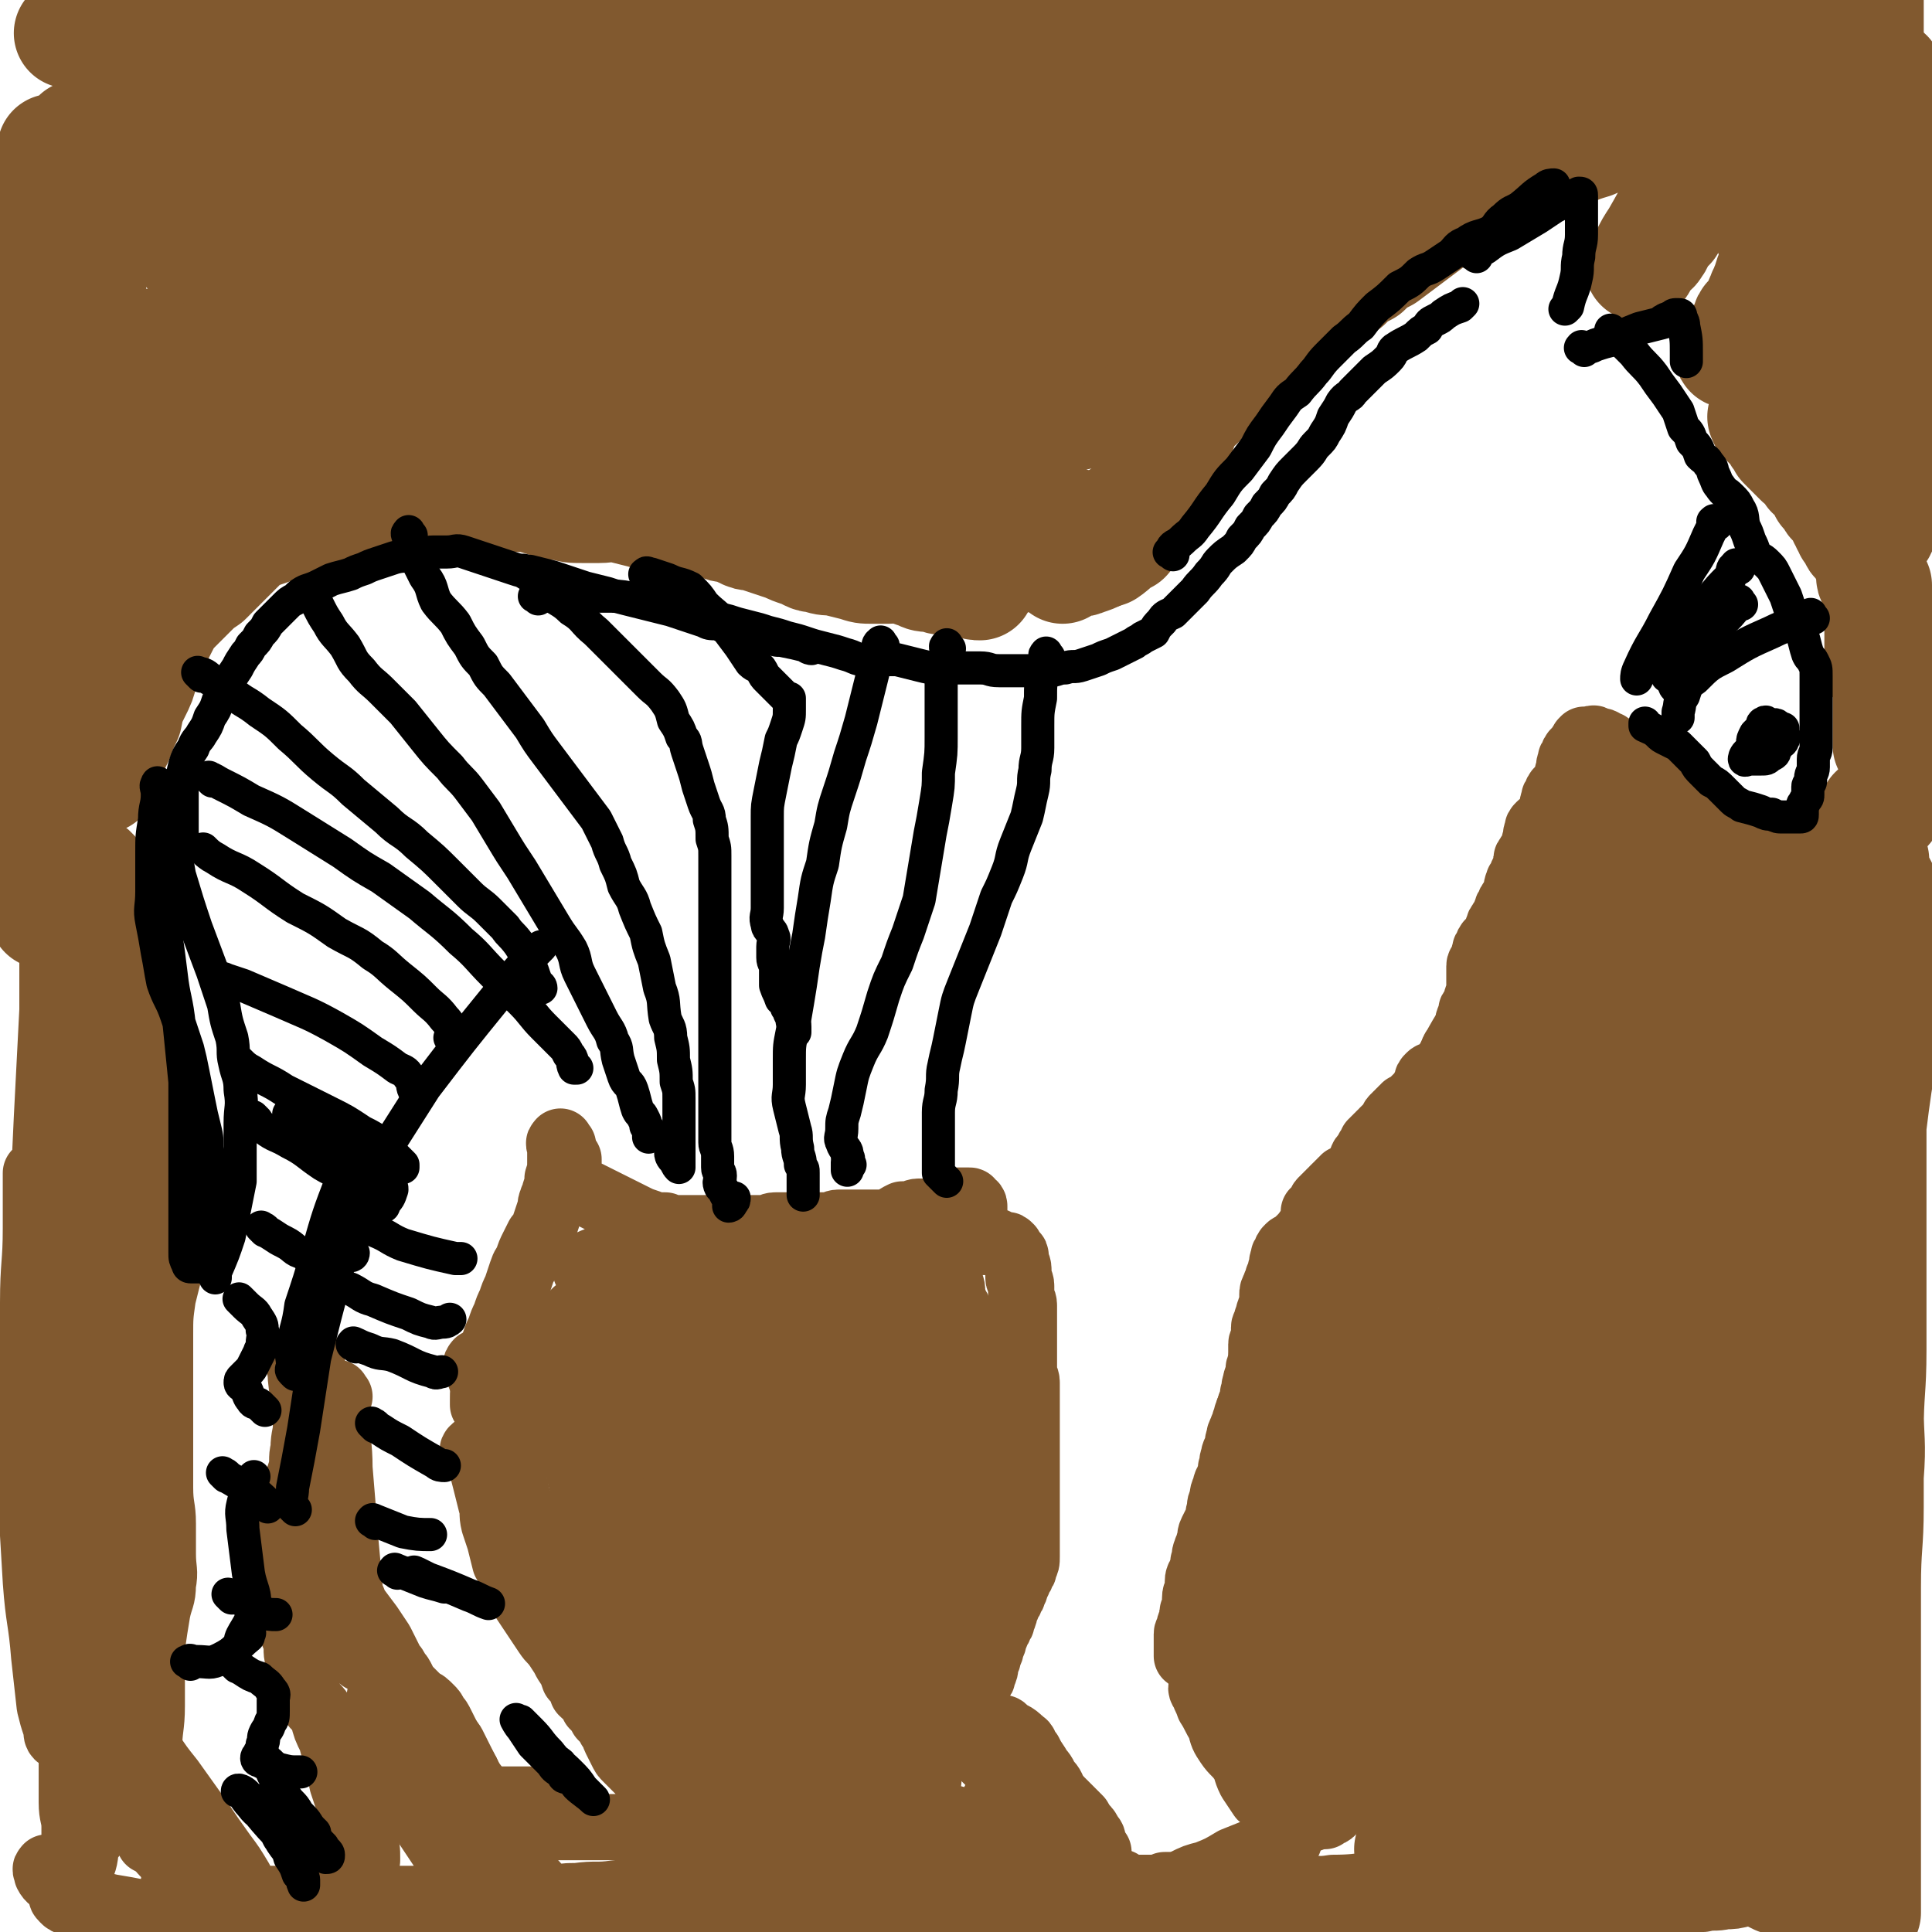 <svg viewBox='0 0 700 700' version='1.1' xmlns='http://www.w3.org/2000/svg' xmlns:xlink='http://www.w3.org/1999/xlink'><g fill='none' stroke='#81592F' stroke-width='40' stroke-linecap='round' stroke-linejoin='round'><path d='M53,64c-1,-1 -2,-1 -1,-1 0,-1 0,0 1,0 5,-1 5,-1 9,-2 18,-4 18,-5 35,-8 33,-7 33,-9 65,-14 39,-6 39,-4 77,-9 31,-3 31,-3 63,-6 31,-4 31,-3 62,-7 25,-2 25,-3 50,-6 16,-1 16,-1 32,-3 5,-1 6,0 9,-2 1,0 1,-2 0,-3 -3,-1 -4,0 -7,0 -20,0 -20,0 -41,0 -44,1 -44,0 -87,2 -54,2 -54,3 -108,6 -37,2 -37,3 -75,6 -21,1 -21,2 -43,4 -13,1 -13,0 -26,1 -8,1 -8,2 -16,2 -4,0 -4,0 -8,0 -1,0 -2,0 -2,0 3,0 5,0 9,-1 19,-3 18,-3 37,-6 37,-5 37,-5 75,-10 51,-6 51,-6 102,-11 35,-4 35,-4 69,-7 17,-2 17,-2 34,-4 7,-1 7,-1 13,-2 3,0 4,-1 4,-2 0,-1 -2,-1 -4,-1 -13,0 -13,0 -26,1 -38,2 -38,2 -76,5 -51,3 -51,4 -102,8 -49,4 -49,4 -98,9 -21,2 -21,2 -42,5 -4,1 -4,1 -7,2 -2,1 -2,1 -4,2 -1,0 -1,0 -1,0 3,0 4,0 7,0 15,-1 15,-1 30,-2 37,-3 37,-3 75,-6 50,-3 50,-4 101,-8 45,-3 45,-3 91,-5 25,-2 25,-2 51,-3 10,-1 10,-1 20,-1 4,0 4,0 9,0 1,0 3,0 2,0 -5,0 -7,0 -15,0 -24,1 -24,2 -49,4 -46,2 -46,2 -91,5 -54,3 -54,4 -107,8 -37,2 -37,2 -74,4 -11,1 -11,1 -21,2 -4,1 -4,1 -7,1 -2,0 -5,0 -4,0 0,0 2,0 4,0 13,0 13,0 25,-1 37,-3 37,-4 73,-7 54,-5 54,-4 108,-9 51,-5 51,-5 102,-10 34,-3 34,-3 67,-6 15,-2 15,-1 30,-3 7,-1 7,-1 14,-2 3,0 4,0 5,-1 1,0 -1,-1 -2,-1 -13,0 -13,0 -26,0 -33,1 -33,1 -66,3 -60,3 -60,3 -120,7 -54,3 -54,3 -109,7 -36,3 -36,3 -72,8 -8,0 -8,1 -15,2 -3,1 -3,1 -6,1 -1,0 -2,0 -2,0 4,0 6,0 11,0 20,-1 20,-1 41,-2 47,-3 47,-4 94,-7 68,-4 68,-4 136,-8 67,-3 67,-3 134,-6 49,-2 49,-3 98,-3 26,0 26,1 52,2 13,1 13,1 26,2 7,1 7,1 14,2 3,1 5,1 6,2 0,0 -2,0 -3,0 -10,0 -10,0 -19,0 -31,1 -31,1 -62,2 -52,2 -52,2 -103,4 -65,3 -65,4 -130,7 -52,2 -52,1 -104,3 -28,2 -28,2 -57,4 -15,2 -15,2 -31,3 -8,1 -9,1 -17,2 -3,1 -6,2 -6,2 0,1 2,0 4,0 13,0 13,0 26,0 36,-1 36,-1 71,-3 59,-3 59,-4 118,-6 65,-3 65,-3 131,-5 45,-2 45,-2 90,-2 15,0 15,1 30,2 5,1 5,1 10,2 1,0 3,1 2,1 -7,1 -9,0 -19,1 -30,3 -30,3 -59,6 -60,5 -60,5 -119,10 -74,7 -74,6 -147,14 -59,6 -59,6 -118,15 -32,4 -32,4 -64,10 -12,2 -12,3 -23,6 -6,1 -6,1 -12,3 -1,1 -3,2 -2,2 3,1 5,0 9,0 18,-1 18,0 36,-1 42,-4 42,-5 83,-9 59,-6 59,-7 118,-13 53,-5 53,-5 105,-10 21,-1 21,-2 42,-2 4,0 4,1 8,2 0,1 2,1 1,1 -7,3 -8,4 -16,6 -27,6 -27,6 -54,10 -51,8 -51,7 -102,14 -55,7 -55,7 -111,15 -38,6 -38,6 -77,11 -10,1 -10,1 -21,2 -1,0 -2,0 -3,1 -1,0 -1,1 -1,1 7,1 8,1 15,0 26,-2 26,-3 51,-6 50,-5 50,-5 99,-11 56,-7 56,-8 112,-14 27,-4 28,-3 55,-6 3,0 3,-1 6,-1 1,0 2,1 2,2 0,0 -1,1 -2,1 -9,2 -10,1 -19,2 -30,5 -30,5 -59,10 -49,7 -49,7 -97,15 -45,6 -45,7 -90,13 -20,3 -20,3 -40,6 -5,1 -5,1 -10,2 -1,1 -2,2 -2,2 1,1 2,0 5,0 11,0 11,0 22,0 32,-1 32,-1 65,-3 45,-3 45,-4 91,-6 41,-3 41,-2 81,-4 17,-1 18,-2 34,-2 5,0 5,1 10,2 1,0 1,1 1,1 -3,2 -4,3 -8,4 -19,4 -19,3 -38,6 -35,6 -35,7 -70,12 -47,8 -47,8 -94,15 -30,4 -30,4 -61,8 -9,1 -9,0 -18,1 -2,0 -2,1 -4,1 -1,0 -2,0 -2,0 4,0 5,0 10,0 15,-1 15,-1 31,-2 36,-3 36,-3 72,-6 43,-4 43,-4 87,-7 26,-2 26,-2 52,-3 6,0 6,-1 11,0 1,0 2,1 2,2 0,0 0,0 -1,0 -8,1 -8,1 -16,1 -25,2 -25,2 -51,3 -43,3 -43,3 -86,7 -34,2 -34,3 -68,5 -14,2 -14,2 -28,3 -6,0 -6,1 -11,1 -2,0 -5,0 -3,0 3,0 6,0 12,0 25,-1 25,-1 50,-3 43,-3 43,-4 86,-7 32,-2 32,-1 64,-3 13,-1 13,-1 27,-2 4,0 4,0 8,0 1,0 1,0 1,1 0,0 0,0 -1,0 -9,1 -10,0 -19,1 -29,3 -29,3 -57,6 -43,3 -43,2 -86,6 -34,2 -34,3 -68,5 -15,2 -15,2 -30,2 -4,0 -4,1 -8,0 -2,0 -2,-1 -4,-2 0,0 1,0 1,0 8,-1 8,-1 15,-2 24,-4 24,-5 48,-9 42,-7 42,-7 84,-13 34,-5 34,-5 67,-9 13,-1 13,-1 26,-1 3,0 3,0 6,0 2,0 3,1 3,2 0,0 -1,1 -2,1 -11,2 -11,2 -22,3 -29,4 -29,4 -58,7 -45,4 -45,4 -90,8 -37,3 -37,3 -74,7 -17,1 -17,2 -34,4 -6,1 -6,2 -13,2 -3,0 -3,0 -6,0 -2,0 -5,0 -4,0 0,0 3,0 5,-1 11,-4 11,-5 21,-9 28,-10 28,-10 56,-20 35,-13 35,-13 70,-25 18,-5 18,-5 36,-10 1,-1 2,-1 2,-1 0,0 0,1 -1,2 -4,1 -4,0 -8,1 -17,5 -17,5 -33,10 -31,8 -31,7 -61,15 -27,7 -27,7 -53,14 -10,2 -10,3 -19,4 -2,0 -2,0 -3,-1 -2,-1 -2,-1 -3,-3 -2,-4 -2,-4 -2,-8 -1,-7 -2,-7 -1,-15 1,-10 2,-10 4,-19 2,-12 1,-12 4,-23 1,-8 2,-8 3,-16 1,-3 0,-3 0,-7 0,-2 0,-2 0,-3 0,-2 -1,-4 -1,-4 -1,-1 -1,0 -1,1 -2,5 -2,5 -3,10 -2,9 -3,9 -4,18 -2,13 -2,13 -4,27 -2,14 -2,14 -4,28 -2,9 -2,9 -4,19 -1,5 -1,5 -2,10 0,2 0,2 -1,4 0,1 -1,2 -1,2 -1,-1 0,-1 0,-2 0,-4 0,-4 0,-9 0,-8 1,-8 1,-16 1,-10 1,-10 2,-20 1,-10 1,-10 2,-20 1,-9 1,-9 2,-17 1,-5 2,-5 2,-9 0,-3 0,-3 0,-5 0,-2 0,-3 0,-3 0,1 0,3 0,6 0,8 0,8 -1,16 -2,17 -3,17 -5,34 -4,23 -3,23 -6,45 -3,17 -3,17 -5,34 -1,10 -1,10 -2,20 -1,3 -1,4 -2,7 0,1 -1,2 -1,2 -1,0 0,-1 0,-3 1,-9 1,-9 2,-19 2,-16 2,-16 4,-33 3,-17 3,-17 5,-35 2,-12 2,-13 2,-25 0,-8 0,-8 0,-15 0,-7 0,-7 0,-13 0,-4 0,-4 0,-9 0,-2 0,-2 0,-4 0,-2 0,-3 0,-3 0,1 -1,3 -1,6 -1,9 0,9 -1,18 -2,19 -3,19 -5,38 -3,30 -3,30 -5,60 -4,50 -5,50 -7,99 -1,19 0,25 0,37 '/><path d='M54,126c-1,-1 -1,-2 -1,-1 -1,0 0,0 0,1 -1,3 -1,3 -2,6 -4,9 -5,8 -8,17 -4,12 -4,13 -8,26 -4,16 -4,15 -7,32 -3,13 -2,13 -3,27 -1,12 -1,12 -2,25 -1,11 -1,11 -2,23 -1,9 -1,9 -2,19 -1,6 -1,6 -2,11 -1,5 -1,5 -1,9 0,3 0,3 0,7 0,1 0,1 0,1 0,1 0,2 0,2 0,-1 0,-1 0,-2 0,-4 0,-4 0,-8 0,-8 1,-8 1,-17 1,-11 1,-11 2,-21 2,-11 2,-11 4,-22 3,-10 4,-9 7,-19 2,-8 1,-8 5,-16 3,-8 3,-7 8,-14 5,-7 5,-8 10,-14 6,-7 6,-7 12,-12 6,-5 7,-4 13,-9 4,-3 4,-4 8,-8 3,-3 4,-3 7,-7 2,-2 2,-2 4,-4 1,-2 0,-2 1,-4 1,-1 1,-1 2,-2 1,-1 1,-1 1,-2 0,-1 0,-1 0,-2 0,0 0,0 0,0 -1,-1 -1,-1 -1,-1 -1,-1 -1,0 -1,0 -2,1 -2,1 -4,2 -4,3 -4,3 -7,5 -6,5 -6,5 -11,10 -6,6 -6,6 -11,13 -7,7 -7,7 -12,15 -6,8 -6,8 -10,16 -4,8 -4,9 -8,17 -3,8 -3,8 -6,16 -2,7 -2,7 -3,14 -2,6 -2,6 -3,12 -1,5 -1,5 -2,11 -1,3 -1,3 -2,7 -1,2 0,2 -1,4 0,2 -1,2 -1,4 0,1 0,1 0,2 0,1 0,1 0,1 0,1 0,1 0,1 1,-1 1,-2 2,-4 1,-3 2,-3 2,-6 1,-4 1,-4 2,-8 1,-5 1,-5 2,-10 2,-5 2,-5 4,-10 2,-4 2,-4 4,-8 1,-4 1,-4 3,-8 1,-4 2,-4 3,-9 2,-4 2,-4 3,-8 2,-3 2,-3 4,-7 2,-2 2,-2 3,-5 2,-3 2,-3 3,-6 2,-3 2,-3 4,-6 2,-3 2,-4 5,-7 2,-2 3,-2 6,-4 3,-3 3,-2 6,-4 3,-2 3,-2 6,-4 2,-2 2,-2 3,-3 2,-2 2,-2 4,-3 3,-2 2,-2 5,-3 2,-2 3,-2 6,-3 2,-1 2,-1 5,-2 3,-1 3,-1 6,-2 3,-1 3,-2 7,-3 3,-1 3,-1 6,-2 2,-1 2,-1 5,-2 3,-1 3,-1 6,-1 4,-1 4,-1 8,-1 4,0 4,0 8,0 4,0 4,0 8,0 3,0 3,-1 6,0 3,1 3,1 6,2 3,1 3,1 6,1 3,1 3,0 6,1 3,1 3,2 6,2 3,1 3,0 7,1 3,1 3,1 6,2 3,1 3,2 6,2 3,1 3,0 7,1 3,1 3,1 6,2 4,1 4,1 8,2 4,1 4,2 7,2 3,1 4,1 7,1 3,1 3,1 7,2 5,2 5,3 10,5 2,1 2,1 3,1 '/><path d='M37,282c-1,-1 -2,-1 -1,-1 0,-1 1,-1 2,-2 2,-3 2,-4 3,-8 3,-5 2,-5 5,-11 1,-5 1,-5 3,-9 2,-4 2,-4 3,-8 2,-4 2,-5 3,-9 2,-3 2,-3 4,-7 2,-4 2,-4 5,-7 3,-3 3,-3 6,-6 2,-2 2,-2 5,-4 2,-2 2,-2 4,-4 2,-2 2,-2 4,-4 2,-2 2,-2 4,-4 2,-2 2,-3 5,-4 24,-8 24,-10 48,-14 16,-3 16,0 33,0 3,0 3,0 6,0 3,0 3,0 6,0 3,0 3,0 6,0 4,1 4,1 7,2 3,1 3,1 6,1 3,1 3,1 7,1 3,0 3,0 6,0 4,0 4,-1 8,0 4,1 4,1 8,2 3,1 3,1 6,1 3,1 3,1 6,1 3,0 4,0 7,0 2,0 2,-1 5,0 2,1 1,1 3,2 2,1 2,1 4,1 3,1 3,1 5,2 2,1 2,1 4,1 3,1 3,1 6,2 3,1 3,1 6,2 2,1 2,1 5,2 3,1 3,2 6,2 3,1 3,1 6,1 4,1 4,1 8,2 3,1 3,1 6,1 3,0 3,0 6,0 3,0 3,-1 6,0 2,1 2,1 5,2 2,1 2,1 5,1 3,1 2,1 5,1 4,1 4,1 9,1 1,1 2,1 3,1 '/><path d='M227,142c-1,-1 -2,-1 -1,-1 0,-1 0,0 1,0 4,1 4,1 8,1 11,3 11,3 23,5 18,3 18,3 35,5 16,2 16,1 32,2 14,1 14,1 28,1 11,0 11,0 22,-1 8,-1 8,-2 17,-4 6,-2 6,-2 13,-3 4,-1 4,-1 8,-2 2,-1 2,-1 3,-2 1,0 1,0 1,-1 0,-1 1,-1 0,-1 -3,-1 -3,-1 -6,-1 -8,0 -8,0 -16,1 -11,2 -11,1 -23,3 -14,3 -14,3 -28,6 -13,2 -13,2 -27,6 -10,2 -10,2 -21,6 -8,2 -8,2 -17,5 -6,2 -6,2 -12,4 -3,1 -3,1 -6,2 -2,1 -2,2 -3,2 -1,1 -4,0 -3,0 1,0 3,0 6,0 8,0 8,0 15,-1 13,-2 13,-3 25,-5 13,-3 13,-3 26,-5 10,-2 10,-2 20,-4 7,-1 7,-1 14,-2 5,-1 5,0 9,-1 2,0 2,-1 3,-1 1,0 1,0 2,0 1,0 2,0 2,0 -1,1 -1,1 -2,2 -3,3 -3,3 -7,4 -5,3 -6,2 -12,4 -7,3 -7,3 -14,5 -7,3 -7,3 -14,4 -6,2 -6,1 -12,2 -5,1 -5,1 -9,2 -3,1 -2,2 -5,2 -2,1 -2,0 -4,0 -2,0 -2,0 -3,0 0,0 -1,0 0,0 0,1 0,2 1,2 3,1 3,1 7,1 6,1 5,2 11,2 7,1 7,1 14,1 8,1 8,1 15,1 7,1 7,1 13,1 6,1 6,1 11,1 5,0 5,0 9,0 3,0 3,0 6,0 1,0 1,0 2,0 1,0 1,0 2,0 1,0 1,0 2,0 1,0 1,0 1,0 1,0 1,0 1,0 1,0 1,0 1,0 '/><path d='M340,197c-1,-1 -2,-1 -1,-1 1,-1 2,0 4,0 5,0 5,0 10,0 7,0 7,0 13,-1 6,-1 6,-1 12,-2 3,0 3,-1 6,-1 3,-1 3,-1 6,-1 3,0 3,0 5,0 2,0 3,1 4,0 4,-1 4,-1 7,-3 1,-1 1,-2 1,-2 '/><path d='M370,202c-1,-1 -2,-1 -1,-1 1,-1 2,0 4,0 2,0 2,0 5,0 4,0 4,0 8,0 5,0 5,0 9,0 3,0 3,0 6,-1 3,-2 3,-3 7,-5 1,-1 1,-2 1,-2 '/><path d='M385,206c-1,-1 -2,-1 -1,-1 0,-1 1,0 2,0 2,0 2,-1 3,-1 2,-1 2,0 4,-1 3,-1 3,-1 5,-2 2,-1 2,-1 4,-2 1,-1 1,-1 2,-2 1,-1 1,-1 2,-2 2,-2 2,-2 4,-4 1,-1 1,-2 2,-3 1,-2 1,-2 2,-3 1,-2 1,-2 2,-4 2,-3 2,-3 4,-6 2,-3 2,-3 4,-6 1,-2 0,-2 1,-5 1,-2 1,-2 2,-5 1,-3 1,-3 2,-6 2,-3 2,-3 3,-6 1,-3 1,-3 2,-6 2,-3 2,-2 3,-6 2,-3 1,-3 2,-6 2,-3 2,-3 3,-6 2,-3 1,-3 2,-6 2,-3 3,-3 5,-6 2,-3 2,-3 3,-5 2,-3 2,-4 4,-6 3,-4 3,-3 7,-6 2,-3 3,-3 6,-5 3,-3 2,-4 6,-6 2,-3 3,-3 5,-5 4,-3 3,-4 7,-6 3,-3 4,-3 8,-5 4,-3 3,-4 8,-6 3,-3 4,-2 8,-4 5,-2 5,-2 10,-4 4,-2 4,-2 8,-4 5,-3 4,-4 9,-7 5,-2 5,-1 10,-3 5,-2 5,-2 9,-4 4,-2 4,-2 8,-4 4,-2 4,-2 8,-3 4,-1 4,-1 8,-2 4,-1 4,-1 8,-2 3,-1 3,-1 6,-2 2,-1 1,-1 3,-1 2,0 2,0 4,0 1,0 1,0 2,0 1,0 1,0 1,0 -2,1 -2,1 -5,2 -6,3 -6,3 -13,5 -12,4 -12,4 -24,8 -13,4 -14,4 -27,8 -15,5 -15,5 -31,10 -15,5 -15,5 -31,10 -15,5 -15,4 -29,10 -12,5 -12,6 -23,11 -9,5 -9,5 -18,11 -7,4 -7,4 -13,9 -4,3 -3,4 -7,8 -1,2 -2,2 -3,4 -1,2 -1,3 -2,4 -1,2 -2,2 -2,2 0,1 2,1 3,0 4,-2 4,-3 8,-6 8,-5 8,-5 16,-11 9,-8 9,-9 18,-17 10,-10 10,-10 20,-19 11,-9 10,-9 21,-19 9,-7 8,-7 18,-14 7,-5 7,-5 15,-10 6,-4 6,-4 12,-8 4,-3 4,-3 9,-5 2,-2 2,-1 4,-3 2,-1 3,-3 3,-3 0,0 -1,1 -2,2 -7,4 -7,4 -13,8 -14,9 -14,8 -28,18 -18,12 -17,12 -35,25 -18,13 -19,12 -36,26 -12,10 -12,11 -23,22 -6,6 -6,7 -12,13 -3,4 -3,4 -6,8 -1,1 -1,1 -2,2 0,1 0,1 0,1 5,-3 5,-4 10,-7 13,-10 13,-10 25,-20 18,-14 18,-14 35,-27 15,-12 15,-13 31,-25 15,-11 15,-11 31,-21 10,-7 10,-7 21,-13 8,-5 8,-5 18,-9 6,-2 6,-2 12,-4 4,-1 4,-2 7,-3 2,-1 2,-1 3,-2 1,0 1,0 1,0 -2,4 -2,5 -6,8 -7,8 -7,8 -16,16 -11,10 -11,10 -23,20 -12,10 -12,10 -25,19 -11,9 -12,9 -23,18 -8,8 -8,8 -16,16 -7,7 -7,6 -13,13 -5,6 -4,6 -8,12 -3,5 -4,5 -6,10 -2,4 -2,4 -3,8 -1,3 -1,3 -2,6 -1,2 -1,2 -2,3 -1,2 0,3 -1,4 0,1 -1,1 -1,2 0,1 0,1 0,1 0,1 0,1 0,2 0,1 -1,1 -1,2 0,1 0,1 0,1 0,1 0,1 0,1 0,0 0,-1 1,-1 1,-1 1,0 2,-1 2,-2 2,-2 5,-4 1,-2 1,-2 2,-3 4,-3 4,-3 7,-7 3,-2 3,-2 5,-5 4,-4 4,-4 7,-7 3,-3 3,-3 6,-6 3,-2 2,-3 6,-5 3,-4 4,-4 8,-6 4,-3 4,-3 8,-5 4,-3 4,-3 9,-6 3,-3 3,-3 7,-5 3,-3 3,-3 7,-5 3,-3 3,-3 7,-5 4,-3 4,-3 8,-6 4,-3 4,-3 8,-6 3,-4 3,-4 6,-7 2,-4 3,-3 6,-6 3,-3 3,-4 6,-7 3,-2 2,-2 6,-4 4,-3 4,-2 8,-4 3,-2 3,-2 7,-4 4,-2 4,-2 8,-4 3,-2 3,-2 7,-4 3,-2 3,-2 7,-3 4,-2 3,-2 7,-3 3,-1 3,-1 7,-2 3,-1 3,-1 7,-2 3,-1 3,-1 7,-1 7,-1 7,-1 14,-1 1,0 2,0 3,0 '/><path d='M559,59c-1,-1 -2,-1 -1,-1 1,-1 2,0 4,-1 8,-2 8,-3 15,-5 9,-4 9,-4 19,-8 10,-4 9,-5 19,-9 7,-3 7,-2 14,-5 6,-3 5,-3 11,-6 6,-3 6,-3 11,-5 3,-2 3,-3 6,-4 3,-1 3,-1 5,-2 2,-1 2,-1 3,-2 1,-1 2,-1 2,-1 0,0 -1,1 -2,2 -3,2 -3,1 -6,3 -6,3 -6,4 -12,7 -7,3 -8,3 -15,6 -7,2 -7,2 -14,4 -6,2 -6,2 -11,3 -4,1 -5,1 -9,2 -2,1 -1,2 -3,2 -2,1 -4,0 -4,0 -1,0 1,0 3,0 4,-1 4,-1 7,-2 8,-3 8,-3 16,-5 7,-3 6,-4 13,-6 7,-3 7,-2 13,-5 4,-2 4,-2 8,-4 2,-1 2,-2 3,-3 2,-1 2,-1 3,-2 1,-1 1,0 2,-1 1,0 1,0 1,-1 0,-1 0,-1 0,-1 0,-1 0,-1 0,-1 0,-1 -1,-1 -1,-1 -1,-1 -1,0 -1,0 -1,0 -1,0 -1,0 -1,0 -1,0 -1,0 -1,1 -1,1 -1,2 0,1 0,1 -1,2 0,1 -1,1 -1,2 -1,2 -1,2 -1,4 0,2 0,2 0,4 0,3 0,3 0,6 1,2 1,2 2,5 1,3 1,3 1,7 1,4 1,4 1,8 1,3 0,3 1,7 1,4 1,4 2,8 1,5 1,5 2,10 1,4 1,4 2,8 1,4 0,4 1,8 1,3 1,3 2,6 1,3 1,3 1,7 0,1 0,1 0,3 0,2 0,2 0,3 0,1 0,1 0,2 0,1 0,1 0,1 0,0 0,0 0,-1 0,-3 0,-3 0,-5 0,-4 0,-4 0,-9 0,-5 0,-5 0,-11 0,-5 -1,-5 -1,-10 0,-6 0,-6 0,-11 0,-5 0,-5 0,-10 0,-4 0,-4 0,-8 0,-3 0,-3 0,-6 0,-2 -1,-2 -1,-4 0,-2 0,-2 0,-3 0,-1 0,-1 0,-2 0,0 0,0 0,0 0,-1 0,-2 0,-1 0,0 -1,0 -1,1 -1,2 0,2 -1,3 -1,4 -1,4 -2,7 -1,2 -1,2 -2,5 -1,4 -1,4 -2,8 -1,4 -2,3 -3,7 -1,4 -1,4 -2,8 -1,4 -2,4 -3,8 -1,4 -1,4 -2,8 -1,3 -1,3 -2,7 -1,3 -1,3 -2,6 -1,2 -1,2 -2,5 -1,2 -1,1 -2,4 -1,1 0,2 -1,3 -1,3 -1,3 -2,5 -1,1 -1,0 -2,1 -1,1 -1,1 -1,2 -1,1 0,1 -1,2 0,1 -1,1 -1,2 -1,1 -1,1 -1,2 -1,1 -1,1 -1,2 0,1 0,1 0,1 0,1 0,1 0,1 0,1 0,1 -1,1 -1,0 -1,0 -1,0 -1,0 0,-1 0,-1 1,-2 1,-2 2,-3 2,-3 3,-3 5,-6 1,-2 1,-2 2,-5 2,-5 2,-5 4,-9 1,-4 1,-4 3,-8 1,-3 0,-3 1,-7 1,-6 1,-6 2,-11 1,-4 1,-4 2,-9 1,-4 1,-4 1,-8 1,-3 1,-3 1,-7 0,-4 0,-4 0,-8 0,-2 0,-2 0,-5 0,-2 0,-2 0,-4 0,-2 0,-2 0,-4 0,-2 0,-2 0,-3 0,-2 -1,-2 -1,-3 -1,-1 0,-1 0,-2 0,-1 -1,0 -1,0 -1,-1 -1,-1 -1,-1 -1,-1 0,-1 0,-1 0,-1 0,-2 0,-1 0,0 0,1 0,2 0,2 0,2 0,4 0,3 0,3 0,7 0,4 0,4 0,8 0,5 0,5 0,10 0,4 0,4 0,9 0,6 0,6 0,12 0,6 0,6 0,11 0,5 0,5 0,10 0,4 0,4 0,8 0,3 0,3 0,6 0,3 0,3 0,6 0,2 -1,2 -1,3 -1,2 -1,2 -1,4 0,1 0,1 0,2 0,1 0,1 0,2 0,1 0,1 0,1 0,1 0,1 0,1 0,0 -1,0 -1,-1 0,-1 0,-1 0,-1 0,-3 0,-3 0,-5 0,-3 0,-3 0,-6 0,-4 0,-4 0,-8 0,-5 0,-5 0,-10 0,-3 0,-3 0,-7 0,-4 0,-4 0,-9 0,-2 -1,-2 -1,-5 -1,-3 0,-3 -1,-6 -1,-2 -1,-2 -2,-4 -1,-2 0,-2 -1,-4 -1,-3 -1,-3 -3,-4 -1,-1 -1,-1 -2,-2 -1,-1 -1,-1 -2,-2 -1,0 -1,0 -2,0 0,-1 0,-1 0,-1 -1,-1 -1,-1 -1,-1 -1,-1 -1,-1 -1,-1 -1,-1 -1,0 -1,0 -1,1 -1,1 0,2 1,1 1,1 2,2 1,2 0,2 1,3 1,2 1,3 2,4 2,3 2,2 3,4 1,2 1,2 2,4 1,3 1,4 2,7 1,2 1,2 2,5 1,2 1,2 1,5 1,2 1,2 1,4 1,3 1,3 1,6 1,2 1,2 1,5 0,2 0,2 0,3 0,2 0,2 0,4 0,2 0,2 0,4 0,3 0,3 -1,5 0,3 0,2 -1,4 0,2 0,2 -1,4 0,2 0,2 -1,3 0,1 -1,1 -1,2 -1,1 0,1 -1,2 0,1 -1,1 -1,2 0,1 0,1 0,1 0,1 0,1 0,1 0,0 0,0 0,-1 0,-2 0,-2 0,-3 0,-3 0,-3 0,-5 1,-4 1,-4 2,-8 2,-5 1,-5 2,-10 1,-5 2,-4 3,-9 1,-4 1,-4 2,-8 1,-4 2,-4 2,-8 1,-3 0,-3 0,-7 0,-3 0,-3 0,-7 0,-3 0,-3 0,-5 0,-3 0,-3 0,-5 0,-2 0,-2 0,-4 0,-2 0,-2 0,-3 0,-2 0,-2 0,-3 0,-1 -1,-1 -1,-2 -1,-1 -1,-1 -1,-2 -1,-1 -1,-1 -1,-2 -1,-1 -2,0 -3,0 0,-1 0,-1 0,-1 -1,-1 -1,0 -1,0 -1,1 -1,2 -2,2 -2,1 -2,1 -4,1 -2,1 -2,1 -3,1 -2,1 -2,1 -3,2 -2,1 -2,1 -3,2 -2,2 -2,2 -4,4 -2,2 -2,2 -3,3 -2,2 -2,2 -3,4 -2,2 -2,2 -3,3 -2,2 -2,2 -3,4 -2,3 -2,4 -3,7 -2,2 -2,2 -3,5 -2,2 -2,1 -3,3 -1,2 -1,3 -2,4 -1,2 -1,1 -2,2 -1,1 -1,1 -2,2 -1,1 0,1 -1,2 0,1 -1,2 -1,1 0,-1 1,-1 2,-3 2,-4 2,-4 4,-7 4,-7 4,-7 7,-13 2,-6 2,-6 5,-11 3,-6 3,-6 6,-11 3,-6 3,-6 6,-11 2,-5 2,-5 5,-10 3,-4 4,-4 7,-8 2,-3 2,-3 5,-7 2,-3 2,-3 5,-5 2,-3 2,-4 5,-6 2,-3 2,-2 5,-4 2,-2 2,-2 5,-3 1,-1 2,-1 3,-2 2,-1 2,-1 3,-2 1,-1 1,-1 2,-2 1,-1 1,-1 2,-1 1,-1 1,-1 2,-1 1,0 1,1 2,2 1,1 1,1 1,2 1,2 1,2 1,4 0,4 0,4 0,8 0,7 0,7 0,13 0,10 0,10 0,20 0,10 0,10 0,20 0,10 0,10 0,21 0,9 0,9 0,18 0,7 -1,7 -1,14 0,7 0,7 0,13 0,4 0,4 0,9 0,3 0,3 0,7 0,1 -1,1 -1,2 0,1 0,3 0,2 0,-1 0,-2 0,-4 0,-6 -1,-6 -1,-11 0,-8 0,-8 0,-15 0,-8 0,-8 0,-17 0,-9 0,-9 -1,-18 0,-7 -1,-7 -1,-14 0,-6 0,-6 0,-13 0,-4 0,-4 0,-8 0,-2 0,-2 0,-5 0,-2 0,-2 0,-4 0,-2 0,-2 0,-3 0,0 0,-1 0,0 0,0 0,0 0,1 0,3 0,3 0,5 0,4 0,4 0,8 0,5 -1,5 -1,11 -1,5 -1,5 -1,11 0,7 0,7 0,14 0,7 0,7 0,15 0,5 0,5 0,11 0,6 0,6 0,11 0,4 0,4 0,8 0,2 0,2 0,4 0,2 0,2 0,4 0,1 0,1 0,2 0,1 0,1 0,1 0,1 0,1 -1,1 -1,0 -1,0 -1,0 -1,0 -1,0 -1,0 -1,0 -1,0 -1,0 -2,0 -2,0 -3,0 -1,0 -1,0 -2,0 -2,0 -2,-1 -3,-1 -2,0 -2,0 -3,0 -1,0 -1,-1 -2,-1 -2,-1 -2,-1 -3,-1 -1,-1 -1,0 -2,0 -1,0 -1,0 -2,0 -1,0 -1,0 -2,-1 -1,0 -1,0 -2,0 0,-1 0,-1 0,-1 -1,-1 -1,0 -1,0 -1,0 -1,0 -1,0 -1,0 -1,-1 -1,-1 -1,-1 -2,0 -1,0 0,1 1,1 2,2 1,1 1,1 1,2 1,1 1,1 1,2 1,1 1,1 1,2 1,2 1,2 1,4 1,2 1,2 1,4 1,0 1,0 1,1 1,1 1,1 1,2 1,1 1,1 1,2 1,2 0,2 1,4 0,2 0,2 1,3 1,2 1,3 2,4 1,2 2,2 3,3 1,1 1,1 2,2 '/><path d='M640,152c-1,-1 -1,-2 -1,-1 -1,0 0,0 0,1 1,1 1,1 2,2 1,1 1,1 2,2 1,2 1,2 2,3 1,1 1,1 1,2 1,1 1,1 1,1 1,1 1,1 1,1 1,1 1,1 2,2 1,1 1,1 2,2 1,1 1,0 2,1 1,1 1,2 2,3 0,1 1,1 1,1 1,1 1,1 2,2 1,1 1,1 1,2 1,1 1,1 1,2 1,1 1,1 2,2 1,1 0,1 1,2 1,1 1,1 2,2 1,1 1,1 1,2 1,1 1,1 1,2 1,1 1,1 1,2 1,1 1,1 1,2 1,1 1,1 1,1 1,1 0,1 1,2 0,1 1,1 1,1 1,1 1,1 1,1 1,1 1,1 1,1 1,1 1,0 1,1 0,0 0,1 0,1 0,1 0,1 0,1 0,1 1,0 1,1 0,1 0,1 0,1 0,1 1,1 1,2 0,1 0,1 0,1 0,1 0,1 0,1 0,1 0,1 0,1 0,1 0,1 0,1 0,1 1,1 1,1 0,1 0,1 0,1 0,1 1,1 1,1 0,1 0,1 0,1 0,1 0,1 0,1 0,1 0,1 0,2 0,1 0,1 0,2 0,1 0,1 0,1 0,1 0,1 0,1 0,1 1,1 1,2 0,0 0,0 0,1 0,1 0,1 0,1 0,1 0,1 0,1 0,1 0,1 0,1 0,1 0,1 0,1 0,1 0,1 0,2 0,1 0,1 0,2 0,1 0,1 0,1 0,1 0,1 0,1 0,1 0,1 0,1 0,1 0,1 0,1 0,1 0,1 0,1 0,1 1,1 1,2 0,1 0,1 0,2 0,1 0,1 0,1 0,1 0,1 0,1 0,1 0,1 0,1 0,1 0,1 0,1 1,1 1,1 2,2 0,1 0,1 0,2 0,1 0,1 0,2 0,1 0,1 0,1 0,1 0,1 0,1 0,1 0,1 0,2 0,1 0,1 0,1 0,1 0,1 0,1 0,1 0,1 0,1 0,1 0,1 0,1 0,1 0,1 0,1 0,1 0,1 0,1 0,1 0,1 0,1 0,1 0,1 0,1 0,1 0,1 0,1 0,1 0,1 0,1 0,1 0,1 0,1 0,1 0,1 0,2 0,1 0,1 0,1 0,1 0,1 0,1 0,1 0,1 0,1 1,1 1,0 2,1 0,0 0,1 0,1 0,1 0,1 0,1 0,1 0,1 0,1 0,1 0,1 0,1 0,1 0,1 0,2 0,1 0,1 0,2 0,1 0,1 0,1 0,1 0,1 0,1 0,1 0,1 0,1 0,1 0,1 0,1 0,1 0,1 0,1 0,1 0,1 0,1 0,1 0,1 0,1 0,1 0,1 0,1 0,1 0,1 0,1 0,1 0,1 0,1 0,1 0,1 0,1 0,0 -1,0 -1,0 -1,1 -1,1 -1,2 0,1 0,1 -1,1 -1,0 -1,0 -1,0 -1,0 -1,0 -1,0 -1,0 -1,0 -2,1 0,0 0,1 0,1 0,1 0,1 -1,1 0,1 -1,1 -1,1 -1,1 0,1 -1,1 0,1 -1,1 -1,1 -1,1 0,1 -1,1 -1,1 -1,1 -2,2 -1,1 0,1 -1,2 0,1 -1,1 -1,1 -1,1 0,1 -1,2 -1,1 -1,1 -2,1 -1,1 -1,1 -1,1 -1,1 -1,1 -1,1 -1,1 0,1 -1,1 -1,0 -1,0 -1,0 -1,0 -1,0 -1,0 -1,0 -1,0 -1,0 -1,0 -1,1 -1,1 -1,1 -1,0 -1,0 -1,0 -1,1 -1,1 -1,0 -1,0 -1,0 -1,0 -1,1 -1,1 -1,0 -1,0 -1,0 -1,0 -1,0 -1,0 -1,0 -1,0 -1,0 -1,0 -1,0 -1,0 -1,1 -1,1 -1,2 0,1 0,1 -1,1 -1,0 -1,0 -1,0 -1,0 -1,0 -1,0 -1,0 -1,0 -2,0 -1,0 -1,0 -1,1 -1,0 -1,0 -2,0 0,0 0,0 -1,0 0,0 0,0 -1,0 0,0 0,0 0,0 -1,0 -1,0 -1,0 -2,0 -2,0 -3,0 -1,0 -1,0 -2,0 0,0 0,0 0,0 -1,0 -1,0 -1,0 -2,0 -2,0 -3,0 -1,0 -1,0 -2,0 -1,0 -1,0 -2,0 -1,0 -1,-1 -2,-1 -1,-1 -1,-1 -2,-1 -1,0 -1,0 -1,-1 -1,0 -1,0 -2,0 -1,-1 -1,-1 -2,-1 -1,-1 -1,-1 -2,-1 -1,-2 -1,-2 -2,-3 -1,-1 -1,0 -2,0 0,-1 0,-1 0,-1 -1,-1 -1,-1 -1,-1 -1,-1 -1,-1 -1,-1 -1,-2 -1,-2 -1,-3 -1,-1 -2,-1 -3,-2 0,0 0,0 0,0 -1,-1 -1,-1 -1,-1 -2,-1 -2,-1 -3,-1 -1,-1 -1,-1 -2,-1 -1,-1 -1,-1 -2,-1 -1,-1 0,-2 0,-3 -1,0 -1,0 -1,0 -1,-1 -1,-1 -1,-1 -1,-1 -1,-1 -1,-1 -1,-1 -1,-1 -1,-1 -1,-1 -1,-1 -1,-1 -1,-2 -1,-2 -1,-3 -1,0 -1,0 -1,0 -1,-1 -1,-1 -1,-1 -1,-1 -1,-1 -1,-1 -1,-1 -1,-1 -1,-1 -1,-1 -1,-1 -1,-1 -1,-1 -1,-1 -1,-1 -1,-1 -1,-1 -1,-1 -1,-1 -2,-1 -2,-2 0,-1 0,-1 0,-1 '/></g>
<g fill='none' stroke='#81592F' stroke-width='24' stroke-linecap='round' stroke-linejoin='round'><path d='M648,326c-1,-1 -1,-1 -1,-1 -1,-1 -1,0 -1,0 -2,0 -2,0 -3,-1 -2,-1 -2,-1 -4,-2 -2,-1 -2,-1 -4,-2 -2,-1 -2,-1 -3,-2 -2,-1 -2,-1 -3,-2 -2,-1 -2,-1 -3,-2 -2,-2 -2,-2 -3,-4 -1,-1 -1,-1 -2,-2 -1,-1 -1,-1 -2,-2 -1,-1 -1,-1 -2,-2 -1,-1 -1,-1 -2,-2 -1,-1 -1,-1 -2,-2 -1,-1 -1,-1 -2,-2 -1,-1 -1,-1 -2,-2 0,-1 0,-1 0,-2 -1,-1 -2,-1 -3,-2 -1,-1 -1,-1 -2,-2 -1,-1 -1,-1 -2,-2 0,0 0,0 0,0 -1,-1 -1,-1 -1,-1 -1,-2 -1,-2 -1,-3 -1,-1 -1,-1 -1,-2 -1,-1 -1,-1 -1,-2 -1,0 -1,0 -1,0 -1,-1 -1,-1 -1,-1 -1,-1 -1,-1 -1,-1 -1,-1 -1,-1 -1,-1 -1,-1 -1,-1 -1,-1 -1,-1 -1,-1 -1,-1 -2,-1 -2,-1 -3,-1 0,-1 0,0 0,0 -2,0 -2,-1 -3,-1 -1,-1 -1,-1 -2,-1 0,-1 0,-1 0,-1 -1,-1 -1,-1 -1,-1 -1,-1 -1,0 -1,0 -1,0 -1,-1 -1,-1 -1,-1 -1,0 -1,0 -1,0 -1,0 -1,0 -1,0 -1,-1 -1,-1 -1,-1 -1,0 -1,0 -1,0 -1,0 -1,0 -1,0 -1,0 -1,0 -1,0 -1,0 -1,0 -1,1 -1,1 -1,2 0,1 0,1 -1,1 0,1 -1,1 -1,1 -1,1 -1,1 -1,2 -1,1 -1,1 -1,2 -1,2 0,2 -1,4 0,2 0,2 -1,3 -1,2 -1,2 -2,3 -1,1 -1,1 -1,2 -1,1 -1,1 -1,2 -1,2 0,2 -1,4 -1,2 -1,2 -2,4 -1,1 -1,0 -2,1 -1,1 -1,1 -1,2 -1,2 0,2 -1,4 0,2 0,2 -1,3 0,1 -1,1 -1,2 -1,1 -1,1 -1,2 0,1 0,1 0,2 0,1 -1,1 -1,2 -1,1 0,1 -1,2 0,1 -1,1 -1,2 -1,2 0,2 -1,4 0,1 -1,1 -1,2 -1,1 -1,1 -1,2 -1,1 -1,1 -1,2 -1,1 0,1 -1,2 0,1 -1,1 -1,2 -1,1 -1,1 -1,2 -1,1 0,1 -1,2 0,1 0,1 -1,2 0,1 -1,1 -1,1 -1,1 -1,1 -1,2 -1,1 -1,1 -1,2 -1,2 0,2 -1,3 0,1 -1,1 -1,2 0,1 0,1 0,1 0,1 0,1 0,1 0,1 0,1 0,1 0,1 0,1 0,1 0,1 0,1 0,2 0,1 0,1 0,2 0,1 0,1 0,2 0,1 -1,1 -1,2 0,1 0,1 0,1 0,1 0,1 0,1 0,1 -1,1 -1,1 -1,1 -1,1 -1,2 0,1 0,1 0,1 0,1 -1,1 -1,2 0,1 0,1 0,2 0,1 -1,1 -1,2 0,1 0,1 0,1 0,1 0,1 -1,2 0,1 -1,1 -1,1 -1,1 0,1 -1,1 0,1 -1,1 -1,1 -1,1 0,1 -1,2 0,1 0,1 -1,2 0,1 0,1 -1,2 0,1 0,1 -1,1 0,1 0,1 -1,1 -1,1 -1,1 -2,1 -1,1 -1,0 -2,1 -1,1 -1,1 -1,2 0,1 0,1 -1,2 0,1 0,1 -1,2 -1,1 -1,1 -2,2 -1,1 -1,1 -2,2 -1,1 -1,1 -2,1 -1,1 0,1 -1,1 0,1 -1,1 -1,1 -1,1 0,1 -1,1 0,1 -1,1 -1,1 -1,1 0,1 -1,2 0,1 0,1 -1,1 0,1 -1,1 -1,1 -1,1 -1,1 -1,1 -1,1 0,1 -1,1 0,1 -1,1 -1,1 -1,1 0,1 -1,1 0,1 -1,1 -1,1 0,1 0,1 0,1 0,1 -1,1 -1,1 -1,1 0,1 -1,2 0,1 -1,1 -1,1 -1,1 0,1 -1,2 0,1 0,1 -1,2 0,1 0,1 -1,1 0,1 -1,1 -1,1 -1,1 0,1 -1,1 -1,1 -1,1 -2,1 -1,1 0,1 -1,1 0,1 0,1 -1,1 0,1 -1,1 -1,1 -1,1 -1,1 -1,1 -1,1 0,1 -1,1 0,1 -1,1 -1,1 -1,1 0,1 -1,1 0,1 -1,1 -1,1 -1,1 0,1 -1,2 0,1 0,1 -1,1 0,1 -1,1 -1,1 0,1 0,1 0,1 0,1 0,1 0,2 0,1 -1,1 -1,2 -1,1 -1,1 -1,2 -1,1 -1,1 -1,2 0,1 0,1 0,2 0,1 -1,1 -1,2 0,1 0,1 0,1 0,1 0,1 -1,2 0,1 -1,1 -1,2 -1,1 -1,1 -1,2 -1,2 0,2 -1,3 0,1 0,1 -1,2 0,1 -1,1 -1,2 -1,1 0,1 -1,2 0,1 -1,1 -1,2 0,2 0,3 0,5 0,1 -1,0 -1,1 -1,1 -1,1 -1,2 -1,1 0,1 -1,2 0,1 0,1 -1,2 0,1 -1,1 -1,2 0,1 0,1 0,2 0,1 -1,1 -1,2 0,1 0,1 0,2 0,1 -1,1 -1,2 0,1 0,1 0,2 0,1 -1,1 -1,2 0,1 0,1 0,2 0,2 -1,2 -1,3 0,1 0,1 0,1 0,1 0,1 0,1 0,1 0,1 0,1 '/><path d='M490,432c-1,-1 -1,-2 -1,-1 -2,0 -2,1 -3,2 0,1 0,1 -1,2 -2,3 -2,2 -4,4 -1,1 -1,1 -2,2 -1,1 -1,1 -2,2 -1,1 -1,1 -2,2 -1,1 -1,1 -2,2 -1,1 -1,1 -2,2 -1,1 -1,1 -2,2 -1,1 -1,0 -2,1 -1,1 -1,1 -1,2 -1,1 -1,1 -1,2 -1,2 0,2 -1,4 0,2 0,2 -1,3 0,2 -1,2 -1,3 -1,2 -1,2 -1,3 0,2 0,2 0,3 0,2 -1,2 -1,3 -1,2 0,2 -1,3 0,2 -1,2 -1,3 0,2 0,2 0,3 0,2 -1,2 -1,3 0,2 0,2 0,3 0,2 0,2 0,3 0,2 0,2 -1,5 0,1 -1,1 -1,3 -1,2 0,2 -1,4 0,2 0,2 -1,4 0,2 -1,2 -1,3 -1,2 0,2 -1,3 0,2 -1,2 -1,3 -1,2 -1,2 -1,3 -1,2 0,2 -1,4 0,1 -1,1 -1,3 -1,2 0,2 -1,4 0,2 0,2 -1,4 0,1 -1,1 -1,3 -1,2 -1,2 -1,4 -1,2 -1,2 -1,4 -1,2 0,2 -1,4 -1,2 -1,2 -2,4 -1,2 0,2 -1,4 0,2 -1,2 -1,3 -1,2 0,2 -1,4 0,2 0,2 -1,4 0,1 -1,1 -1,3 0,1 0,1 0,2 0,2 -1,2 -1,4 0,1 0,1 0,2 0,1 0,1 0,2 -1,1 -1,1 -1,2 0,1 0,1 0,2 0,1 -1,1 -1,2 0,1 0,1 0,1 0,1 -1,1 -1,2 0,1 0,1 0,2 0,1 0,1 0,2 0,1 0,1 0,1 0,1 0,1 0,1 0,1 0,1 0,2 1,1 1,0 2,1 1,1 1,1 2,2 2,2 3,1 5,2 2,2 1,3 3,4 3,3 4,2 7,5 2,1 1,2 3,3 2,2 3,2 4,3 3,2 2,2 5,5 2,2 2,2 4,4 1,1 2,1 3,3 2,2 2,2 4,5 1,1 0,2 1,4 1,1 1,1 2,2 1,1 1,1 1,2 1,1 1,1 2,2 1,1 1,1 2,2 1,1 1,1 1,2 1,1 1,1 1,1 1,1 1,1 1,1 0,1 0,1 0,1 0,1 0,1 0,1 0,1 0,1 0,1 -1,1 -1,1 -2,1 -1,1 -1,1 -1,1 '/><path d='M437,612c-1,-1 -1,-2 -1,-1 -1,0 -1,1 0,2 1,3 1,2 2,5 2,3 2,4 4,7 1,4 1,4 3,7 2,3 3,3 5,6 2,3 1,3 3,7 2,3 2,3 4,6 2,2 3,1 5,4 1,1 0,2 1,3 2,4 2,4 4,7 0,1 0,2 0,2 '/><path d='M475,659c-1,-1 -1,-2 -1,-1 -2,0 -1,1 -2,2 -3,2 -3,2 -6,4 -4,3 -4,3 -9,6 -5,2 -5,2 -10,4 -5,3 -5,3 -10,5 -4,1 -4,1 -8,3 -3,1 -3,1 -7,1 -2,1 -2,1 -5,1 -2,0 -2,0 -4,0 -3,0 -3,0 -6,-1 -1,-1 -1,-1 -1,-1 '/><path d='M455,678c-1,-1 -1,-1 -1,-1 -1,-1 -1,0 -1,0 -3,1 -3,1 -6,2 -4,2 -4,1 -8,2 -4,2 -4,2 -9,3 -3,1 -3,1 -5,2 -3,1 -3,1 -5,2 -2,1 -2,2 -4,2 -2,1 -2,0 -3,0 -2,0 -2,0 -3,0 -1,0 -1,0 -2,0 0,0 0,0 -1,0 0,0 0,0 -1,0 0,0 0,0 0,0 -1,0 -1,0 -1,0 -1,0 -1,0 -1,0 -1,0 -1,0 -1,0 -1,0 -1,0 -1,0 -1,0 -1,-1 -1,-1 -1,-1 -1,-1 -1,-1 -2,-2 -2,-2 -3,-3 -1,-1 -1,-1 -2,-2 -1,-1 -1,-1 -2,-2 -2,-2 -2,-1 -3,-3 -1,-2 -1,-2 -2,-3 -1,-2 -1,-2 -2,-4 -1,-2 -1,-2 -2,-3 -1,-2 -2,-1 -3,-3 -1,-1 0,-1 0,-2 -1,-2 -1,-2 -1,-3 -1,-2 -2,-1 -3,-2 -1,-1 0,-1 0,-2 -1,-1 -2,-1 -3,-2 -1,-1 -1,-1 -2,-2 -2,-2 -2,-2 -3,-3 -2,-2 -2,-2 -3,-3 -1,-1 -1,-1 -2,-2 -1,-1 -1,-1 -2,-2 -1,-1 -1,-1 -2,-2 -1,-1 -1,-1 -2,-2 -1,-1 -1,-1 -2,-2 -1,-1 -1,-1 -2,-2 -1,-1 0,-2 -1,-3 -1,-2 -1,-2 -2,-3 -1,-2 -2,-2 -3,-3 -1,-2 -1,-2 -2,-3 -1,-2 -1,-2 -2,-3 -1,-2 -1,-2 -1,-3 -1,-2 0,-2 -1,-3 0,-2 -1,-2 -1,-3 0,-2 0,-2 0,-4 0,-2 0,-2 0,-4 0,-2 0,-2 0,-4 0,-2 0,-2 0,-4 0,-3 -1,-3 0,-6 1,-3 1,-3 2,-5 1,-3 0,-3 1,-5 1,-3 1,-3 2,-5 1,-3 1,-3 2,-5 1,-3 1,-3 2,-6 1,-3 1,-3 2,-5 1,-3 1,-3 2,-5 1,-2 1,-2 2,-4 1,-2 1,-2 1,-4 1,-2 1,-2 1,-4 1,-2 1,-2 1,-4 1,-2 1,-2 1,-3 1,-2 1,-2 1,-4 1,-3 1,-3 1,-6 1,-3 1,-3 1,-5 0,-3 0,-3 0,-5 0,-3 0,-3 0,-5 0,-3 0,-3 0,-5 0,-5 0,-5 -1,-10 -1,-2 -1,-3 -1,-4 '/><path d='M398,671c-1,-1 -1,-1 -1,-1 -1,-1 0,-1 -1,-2 0,-2 0,-2 -1,-3 -1,-2 -1,-2 -2,-3 -2,-2 -2,-2 -3,-3 -2,-2 -2,-2 -3,-3 -2,-2 -2,-2 -3,-3 -1,-2 -1,-2 -2,-3 -1,-3 -1,-3 -3,-5 -1,-3 -2,-3 -3,-5 -2,-3 -2,-3 -3,-5 -2,-2 -1,-3 -3,-4 -3,-3 -3,-2 -6,-4 0,-1 -1,-1 -1,-1 '/><path d='M391,659c-1,-1 -1,-1 -1,-1 -1,-1 -1,-1 -1,-1 -2,-2 -2,-2 -3,-3 -3,-3 -3,-3 -6,-6 -3,-2 -3,-2 -5,-4 -2,-2 -2,-2 -4,-3 -2,-1 -2,-1 -4,-2 -2,-1 -2,-2 -3,-3 -1,-1 -1,-1 -2,-2 -1,-1 -1,-1 -2,-2 -1,-1 -1,-1 -2,-2 -1,-1 -1,0 -2,-1 0,0 0,0 0,0 -1,-1 -1,-1 -1,-1 -1,-2 -1,-2 -1,-3 -1,-1 -1,-1 -2,-2 0,-1 0,-1 0,-2 -1,0 0,0 0,0 0,-1 0,-1 0,-1 0,-1 0,-1 0,-1 0,-1 0,-1 0,-1 0,-2 0,-2 0,-3 0,0 0,0 0,0 0,-2 -1,-2 0,-3 1,-1 1,0 2,-1 1,-1 1,-1 1,-2 1,-1 1,-1 1,-2 1,-2 1,-2 1,-4 1,-2 1,-2 1,-3 1,-2 1,-2 1,-3 1,-2 1,-2 1,-3 1,-2 1,-2 1,-3 1,-1 1,-1 1,-2 1,-1 1,-1 1,-2 1,-2 1,-2 1,-4 1,-1 1,-1 1,-2 1,-1 1,-1 1,-2 1,-1 1,-1 1,-2 1,-1 1,-2 1,-3 1,-1 1,-1 1,-2 1,-1 1,-1 1,-2 1,-1 1,-1 1,-2 1,-2 1,-2 1,-4 0,-2 0,-2 0,-3 0,-2 0,-2 0,-3 0,-1 0,-1 0,-2 0,-1 0,-1 0,-2 0,-2 0,-2 0,-3 0,-2 0,-2 0,-3 0,-2 0,-2 0,-3 0,-2 0,-2 0,-3 0,-2 0,-2 0,-3 0,-1 0,-1 0,-2 0,-2 0,-2 0,-3 0,-2 0,-2 0,-3 0,-1 0,-1 0,-2 0,-2 0,-2 0,-3 0,-2 0,-2 0,-3 0,-2 0,-2 0,-3 0,-2 0,-2 0,-3 0,-2 0,-2 0,-3 0,-2 0,-2 0,-4 0,-2 0,-2 0,-3 0,-2 0,-2 0,-3 0,-2 0,-2 0,-3 0,-2 -1,-2 -1,-3 0,-2 0,-2 0,-3 0,-2 0,-2 0,-4 0,-2 0,-2 0,-4 0,-2 0,-2 0,-4 0,-2 0,-2 0,-3 0,-2 0,-2 0,-3 0,-2 0,-2 0,-4 0,-2 -1,-2 -1,-4 0,-2 0,-2 0,-3 0,-2 -1,-2 -1,-3 0,-2 0,-2 0,-3 0,-2 -1,-2 -1,-3 -1,-1 0,-1 0,-2 0,-1 -1,0 -1,0 -1,-1 -1,-1 -1,-1 -1,-1 0,-1 0,-1 0,-1 0,-1 0,-1 -1,-1 -1,-1 -2,-1 0,0 0,0 -1,0 0,0 0,0 0,0 -1,0 -1,0 -2,-1 0,0 0,0 0,0 -1,-1 -1,0 -1,0 -1,0 -1,0 -1,0 -1,0 -1,0 -1,0 -2,0 -2,0 -3,0 -2,0 -2,0 -3,0 -1,0 -1,0 -2,0 0,0 0,0 0,0 -1,0 -1,0 -1,0 -1,0 -1,0 -1,0 -1,0 -1,0 -1,0 -1,0 0,-1 0,-1 1,-1 1,0 2,-1 1,0 1,-1 1,-1 1,-1 1,0 1,-1 1,0 1,-1 1,-1 1,-1 1,0 1,-1 0,-1 0,-1 0,-3 0,0 0,0 0,0 0,-1 0,-1 0,-1 0,-1 0,-1 0,-1 0,-1 0,-1 0,-1 0,-1 0,-1 0,-1 0,-1 -1,-1 -1,-1 -1,-1 0,-1 -1,-1 0,0 0,0 0,0 -1,0 -1,0 -1,0 -1,0 -1,0 -1,0 -1,0 -1,0 -1,0 -1,0 -1,0 -1,0 -1,1 -1,2 -2,2 -2,1 -2,1 -4,1 -1,1 -1,1 -2,1 -1,0 -1,0 -3,0 -2,0 -2,0 -3,0 -2,0 -2,1 -3,1 -2,0 -2,0 -3,0 -2,1 -2,1 -3,2 -2,1 -2,1 -4,1 -2,0 -2,0 -4,0 -2,0 -2,0 -4,0 -2,0 -2,0 -4,0 -2,0 -2,0 -4,0 -2,0 -2,1 -4,1 -2,0 -2,0 -4,0 -2,0 -2,0 -4,0 -2,0 -2,0 -4,0 -2,0 -2,0 -3,0 -2,0 -2,0 -4,0 -2,0 -2,1 -4,1 -2,0 -2,0 -4,0 -3,0 -3,0 -6,0 -3,0 -3,0 -5,0 -3,0 -3,0 -6,0 -2,0 -2,0 -5,0 -2,0 -2,0 -5,0 -3,0 -3,0 -5,-1 -3,0 -4,0 -6,-1 -3,-1 -3,-1 -5,-2 -2,-1 -2,-1 -4,-2 -2,-1 -2,-1 -4,-2 -2,-1 -2,-1 -4,-2 -2,-1 -2,-1 -4,-2 -2,-1 -2,-1 -3,-1 -1,-1 -1,-1 -2,-2 -1,0 -2,0 -2,0 -1,-3 -1,-3 -1,-6 0,-2 0,-2 0,-4 '/><path d='M204,415c-1,-1 -1,-2 -1,-1 -1,0 0,1 0,2 0,2 0,2 0,5 0,3 0,3 -1,6 0,2 0,2 -1,5 0,2 -1,2 -1,3 -1,2 0,2 -1,4 -1,3 -1,3 -2,6 -1,2 -1,2 -2,3 -1,2 -1,2 -2,4 -1,2 -1,2 -2,5 -1,2 -1,1 -2,4 -1,3 -1,3 -2,6 -1,2 -1,2 -2,5 -1,2 -1,2 -2,5 -1,2 -1,2 -2,5 -1,2 -1,2 -2,5 -1,2 0,2 -1,5 0,2 -1,2 -1,5 -1,2 -1,2 -1,5 -1,2 -1,2 -1,5 0,1 0,2 0,2 '/><path d='M174,495c-1,-1 -1,-2 -1,-1 -1,0 0,1 0,2 1,3 1,3 2,5 1,3 0,3 1,6 1,4 1,4 2,7 1,3 1,3 2,5 1,2 1,2 1,4 1,2 1,2 1,4 1,4 1,4 2,7 1,2 2,2 2,4 1,1 1,2 1,3 1,3 1,3 2,6 1,2 1,2 1,4 1,1 1,1 1,3 1,2 0,2 1,4 1,2 1,1 2,3 1,2 1,2 2,4 1,2 1,2 1,3 1,2 0,2 1,4 1,3 1,2 2,4 1,2 1,2 2,4 1,2 1,2 1,4 1,1 1,1 2,2 1,2 1,2 1,3 1,2 1,2 2,3 1,2 1,2 2,4 1,1 1,1 1,2 1,2 0,2 1,3 1,2 1,2 2,3 1,2 0,2 1,3 1,1 1,1 2,2 1,1 1,1 2,2 2,2 1,2 2,5 1,1 1,1 2,3 1,1 1,1 2,2 1,2 1,2 2,4 1,2 1,3 2,4 1,1 1,1 2,2 1,1 1,1 1,2 1,1 1,1 1,2 1,1 1,1 1,2 1,2 1,2 2,3 1,1 1,1 1,2 0,1 0,1 0,2 0,1 0,1 0,2 0,1 0,1 0,1 '/><path d='M173,526c-1,-1 -1,-2 -1,-1 -1,0 -1,1 0,2 1,2 1,2 2,3 1,3 1,3 2,7 1,4 1,4 2,8 1,3 0,3 1,7 1,3 1,3 2,6 1,4 1,4 2,8 2,3 3,3 4,7 2,3 2,3 3,7 2,3 2,3 4,6 2,3 2,3 4,6 2,3 2,2 4,5 2,3 2,3 3,5 2,3 2,3 3,6 2,2 2,2 3,5 2,2 3,2 4,5 2,2 2,2 3,4 2,2 2,2 3,4 2,2 1,2 2,4 1,2 1,2 2,4 1,2 1,2 2,3 1,1 1,1 2,2 1,1 1,1 2,2 1,1 1,1 2,2 1,1 1,1 1,2 1,1 1,1 1,2 1,1 0,1 1,2 1,1 1,1 2,2 2,1 2,1 3,2 1,1 1,1 2,2 1,1 1,1 2,1 1,1 1,1 1,1 1,1 1,1 1,1 1,1 1,1 1,2 1,1 1,1 1,1 1,1 1,1 1,1 0,0 0,0 -1,0 -3,0 -3,0 -5,0 -4,0 -4,0 -9,0 -4,0 -4,0 -8,0 -4,0 -4,0 -9,0 -4,0 -4,0 -8,0 -4,0 -4,0 -8,0 -3,0 -3,0 -6,0 -4,0 -4,-1 -8,-1 -1,0 -1,0 -1,0 '/><path d='M202,653c-1,-1 -1,-1 -1,-1 -1,-1 -1,0 -2,0 -1,0 -1,0 -2,0 -2,0 -2,0 -4,0 -2,0 -2,0 -4,0 -2,0 -2,0 -3,0 -2,0 -2,0 -3,0 -1,0 -1,0 -2,0 0,0 0,0 0,0 -2,0 -2,0 -3,0 -1,0 -1,-1 -2,-1 -1,-1 -1,-1 -2,-1 -1,-1 -1,-2 -2,-3 -1,-1 -1,-1 -2,-2 -1,-1 0,-2 -1,-3 -1,-2 -1,-2 -2,-3 -1,-2 -1,-2 -2,-3 -1,-2 0,-2 -1,-3 -1,-2 -1,-2 -2,-4 -1,-2 -1,-2 -2,-4 -1,-2 -1,-2 -2,-3 -1,-2 -1,-2 -2,-3 -2,-2 -2,-2 -4,-3 -2,-2 -2,-2 -3,-3 -2,-2 -2,-2 -3,-4 -1,-2 -1,-2 -2,-3 -1,-2 -1,-2 -2,-3 -1,-2 -1,-2 -2,-4 -1,-2 -1,-2 -2,-4 -2,-3 -2,-3 -4,-6 -3,-4 -3,-4 -6,-8 0,-1 0,-1 0,-1 '/><path d='M110,494c-1,-1 -1,-2 -1,-1 -1,2 0,3 0,6 1,9 1,9 2,18 1,13 1,13 2,26 1,12 0,12 2,24 2,9 3,9 5,17 1,1 1,2 1,2 '/><path d='M114,526c-1,-1 -1,-2 -1,-1 -1,0 0,0 0,1 1,3 1,3 1,7 2,5 2,6 3,11 3,12 4,12 7,25 3,11 2,12 5,23 0,3 1,3 1,5 '/><path d='M123,506c-1,-1 -1,-2 -1,-1 -1,0 0,0 0,1 0,4 0,4 0,7 0,10 1,10 1,19 1,12 1,12 2,25 1,11 1,11 2,22 1,9 2,9 3,18 1,2 1,3 1,4 '/><path d='M113,493c-1,-1 -1,-2 -1,-1 -1,0 0,1 0,3 0,4 0,4 0,9 0,6 0,6 -1,11 0,5 -1,5 -1,10 -1,4 0,4 -1,8 -1,3 -1,3 -2,6 -1,3 -1,3 -1,6 -1,1 -1,1 -1,3 0,2 0,2 0,4 0,2 0,2 0,4 0,3 0,3 0,7 0,2 0,2 0,4 0,3 0,3 0,6 0,2 0,2 0,5 0,2 0,2 0,4 0,3 -1,3 0,7 1,3 1,2 2,5 1,3 0,4 1,7 1,3 1,3 2,6 1,4 1,4 2,8 2,4 3,3 5,7 1,4 1,4 3,8 1,4 1,4 3,8 1,4 0,4 1,8 1,3 1,3 2,6 1,3 1,3 2,6 1,3 1,3 2,6 1,2 2,1 2,3 1,3 1,3 1,6 0,1 0,1 0,1 '/><path d='M139,616c-1,-1 -2,-2 -1,-1 1,1 2,1 3,3 5,5 4,6 8,11 6,7 6,7 13,14 5,6 5,5 11,11 4,4 4,4 8,9 3,3 3,3 5,7 2,3 2,4 4,7 1,2 1,2 2,4 1,2 2,1 2,2 1,1 0,2 0,2 -1,-1 -1,-2 -3,-4 -2,-2 -2,-1 -3,-3 -4,-5 -3,-5 -6,-11 -4,-6 -3,-6 -6,-12 -3,-6 -3,-6 -6,-11 -3,-6 -3,-6 -6,-12 -2,-3 -3,-3 -5,-5 -2,-2 -2,-2 -4,-4 -2,-2 -2,-3 -3,-3 -1,0 -1,1 -1,2 -1,3 -2,3 -2,5 0,5 0,5 1,10 1,6 2,6 3,12 2,6 2,6 4,12 2,5 3,4 5,9 2,3 3,3 4,7 1,1 1,2 2,3 1,1 2,1 2,2 0,1 0,2 0,2 -2,-3 -3,-4 -5,-7 -4,-6 -4,-6 -8,-12 -4,-6 -4,-6 -8,-12 -3,-5 -4,-5 -6,-9 -2,-4 -1,-4 -3,-7 -1,-2 -2,-2 -3,-4 0,-1 -1,-2 0,-2 0,1 0,2 1,4 2,4 3,4 6,7 3,4 3,4 7,8 4,4 4,4 8,9 3,3 3,3 6,7 2,2 2,2 4,4 2,2 2,2 4,4 1,1 1,1 2,2 1,1 1,1 2,2 1,1 1,1 1,2 1,1 1,1 1,1 1,1 1,1 2,2 1,1 1,1 2,1 1,1 1,1 2,1 1,1 1,1 2,1 1,1 1,1 1,1 -1,0 -1,0 -3,0 -2,0 -2,0 -3,0 -4,0 -4,0 -8,0 -5,0 -5,1 -10,1 -5,0 -5,0 -11,0 -7,0 -7,0 -13,0 -5,0 -5,0 -10,0 -4,0 -4,0 -9,0 -4,0 -4,0 -8,0 -4,0 -4,0 -8,0 -2,0 -2,0 -5,0 -3,0 -3,0 -6,0 -2,0 -2,0 -4,0 -2,0 -2,0 -4,0 -2,0 -2,0 -3,0 -2,0 -2,0 -4,0 -2,0 -2,0 -3,0 -2,0 -2,0 -3,0 -1,0 -1,0 -2,0 -1,0 -1,0 -2,0 -1,0 -1,-1 -2,-1 0,-1 0,-1 0,-1 -1,-1 -1,0 -1,0 -1,0 -1,0 -1,0 -1,-1 0,-1 0,-2 0,-1 1,-1 1,-2 '/><path d='M35,310c-1,-1 -1,-2 -1,-1 -1,0 0,1 0,2 0,2 0,2 0,4 0,3 -1,3 -1,6 0,3 0,3 0,7 0,3 0,3 0,6 0,2 0,2 0,5 0,4 0,4 0,9 0,3 1,3 1,7 0,3 0,3 0,7 1,6 2,5 2,11 1,4 0,4 0,9 0,5 0,5 0,10 0,5 0,5 0,11 0,7 0,7 0,14 0,7 0,7 0,14 0,8 0,8 -1,16 0,7 0,7 -1,14 0,6 0,6 -1,12 -1,6 -1,6 -2,12 -1,2 -1,3 -1,4 '/><path d='M40,311c-1,-1 -2,-2 -1,-1 0,2 1,3 1,6 2,6 2,6 3,12 0,6 0,6 1,13 1,7 2,7 3,15 1,7 1,7 1,14 1,6 1,6 1,13 1,7 1,7 1,14 0,5 0,5 0,11 0,6 0,6 0,12 0,7 0,7 0,14 0,7 0,7 -1,13 0,7 0,7 -1,13 -1,6 -1,6 -2,12 -1,5 -1,5 -2,10 -1,4 -1,4 -3,9 -2,5 -2,5 -5,10 0,0 0,0 0,0 '/><path d='M56,385c-1,-1 -1,-2 -1,-1 -1,0 0,0 0,1 0,3 0,3 0,6 0,4 0,4 0,8 0,9 0,9 0,18 0,8 0,8 -1,16 0,7 0,7 -1,13 -1,7 -1,7 -2,13 -1,6 -1,7 -2,13 -2,8 -2,8 -4,16 -2,7 -2,7 -3,13 -1,6 -1,6 -2,12 -1,8 -2,8 -3,15 -1,2 0,2 0,4 '/><path d='M63,457c-1,-1 -1,-2 -1,-1 -1,0 0,0 0,1 0,2 -1,2 -1,5 -1,4 -1,4 -2,8 -1,7 -1,7 -1,14 0,4 0,4 0,9 0,5 0,5 0,11 0,6 0,6 0,12 0,6 0,6 0,11 0,6 0,6 0,12 0,7 1,7 1,13 0,6 0,6 0,11 0,6 1,6 0,11 0,5 -1,5 -2,10 -1,6 -1,6 -2,13 -1,2 -1,3 -1,4 '/><path d='M55,534c-1,-1 -1,-2 -1,-1 -1,0 0,0 0,1 0,3 0,3 0,6 0,7 0,7 0,14 0,12 1,12 1,24 0,11 0,11 0,22 0,9 0,9 0,18 0,8 -1,8 -1,16 0,6 0,6 0,12 0,8 0,8 0,16 0,3 0,3 0,5 '/><path d='M43,592c-1,-1 -1,-2 -1,-1 -1,0 0,0 0,1 1,3 1,3 2,6 2,9 2,10 4,18 4,12 4,12 8,24 2,8 2,8 4,17 2,6 2,6 3,12 1,5 1,6 1,11 0,1 -1,2 -1,2 '/><path d='M52,631c-1,-1 -2,-2 -1,-1 1,1 1,2 3,4 4,6 4,6 8,11 5,7 5,7 10,14 4,6 4,6 9,13 3,4 3,4 6,9 3,6 3,6 5,12 0,2 0,2 0,3 '/><path d='M60,672c-1,-1 -1,-1 -1,-1 -2,-2 -1,-3 -2,-5 -5,-9 -6,-9 -11,-18 -7,-15 -8,-15 -13,-31 -5,-13 -5,-14 -7,-28 -3,-17 -2,-17 -4,-34 -2,-17 -2,-17 -3,-34 -1,-17 -1,-17 -2,-34 -1,-13 -1,-13 -2,-26 -1,-8 0,-8 -1,-16 0,-6 -1,-6 -1,-12 0,-3 0,-3 0,-5 0,-2 0,-3 0,-3 0,1 0,3 0,5 0,8 0,8 0,15 0,13 -1,13 -1,27 -1,16 -1,16 -1,32 0,18 -1,18 0,36 1,16 1,16 2,33 1,14 2,14 3,27 1,9 1,9 2,18 1,4 1,4 2,7 1,2 0,3 1,4 0,0 1,0 1,-1 1,-7 1,-7 1,-14 1,-14 0,-14 0,-29 0,-22 0,-22 0,-43 -1,-25 -1,-25 -2,-49 -1,-22 0,-22 -1,-44 0,-17 -1,-17 -1,-35 0,-14 0,-14 0,-29 0,-11 0,-11 0,-23 0,-10 0,-10 0,-19 0,-7 1,-7 1,-14 0,-4 0,-4 0,-7 0,-2 0,-4 0,-4 0,-1 0,1 0,3 0,8 0,8 0,15 0,15 0,15 -1,30 -1,20 -1,20 -2,39 -1,21 -1,21 -1,42 0,20 -1,20 -1,39 0,16 1,16 2,31 1,11 1,11 1,22 1,7 1,7 1,14 1,3 0,3 1,6 0,0 1,2 1,1 1,-2 0,-3 0,-6 0,-11 0,-11 0,-21 0,-19 0,-19 0,-37 0,-20 0,-20 -1,-39 0,-10 -1,-10 -1,-20 0,-5 0,-5 0,-10 0,-2 0,-2 0,-4 0,0 0,-1 0,-1 0,5 0,5 0,10 0,11 0,11 0,22 1,20 1,20 2,40 1,17 0,17 1,34 1,17 1,17 2,34 1,13 0,13 1,27 1,11 1,11 2,22 1,8 1,8 2,15 1,5 1,5 1,10 0,1 0,2 0,2 1,0 2,-1 2,-3 2,-8 1,-8 2,-15 1,-12 1,-12 2,-24 1,-9 1,-9 1,-18 0,-5 0,-5 0,-10 0,-2 0,-2 0,-4 0,-2 0,-4 0,-3 0,2 0,5 0,9 0,10 0,10 -1,21 -1,13 -1,13 -2,25 -1,11 -1,11 -2,22 -1,7 -1,7 -1,14 0,5 0,5 0,10 0,2 -1,3 0,4 0,1 2,1 2,0 1,-3 1,-3 1,-7 1,-10 1,-10 1,-20 1,-14 2,-14 2,-27 1,-10 0,-10 0,-21 0,-5 0,-5 0,-10 0,-1 0,-3 0,-3 0,-1 -1,0 -1,1 -1,6 0,6 -1,11 -1,11 -1,11 -2,22 -1,12 -1,12 -2,24 -1,9 -1,9 -1,19 0,6 0,6 0,12 0,5 -1,5 -1,9 0,1 0,3 0,2 1,-3 2,-4 2,-9 1,-10 1,-10 1,-20 0,-11 0,-11 0,-21 0,-11 -1,-11 -1,-22 0,-6 0,-6 0,-13 0,-5 0,-5 0,-10 0,-3 0,-3 -1,-5 0,-2 -1,-3 -1,-3 -1,0 0,2 0,4 0,6 -1,6 -1,11 0,7 0,7 0,13 0,5 0,5 0,10 0,2 0,2 0,5 0,0 0,1 0,1 1,-2 2,-2 2,-5 2,-7 1,-7 1,-15 1,-12 2,-12 2,-24 1,-10 0,-10 0,-21 0,-6 0,-6 0,-13 0,-4 0,-4 0,-8 0,-2 0,-4 0,-4 0,-1 -1,0 -1,1 -1,5 -1,5 -1,9 -1,9 0,9 -1,19 -1,12 -1,12 -2,24 -1,12 0,12 -1,24 0,10 -1,10 -1,20 0,8 0,8 0,16 0,6 0,6 0,11 0,5 1,5 1,9 0,3 0,3 0,7 0,2 0,2 0,4 0,0 0,0 0,1 0,1 0,1 0,2 0,1 0,1 0,2 0,1 0,1 0,2 0,1 0,1 0,1 0,1 0,1 0,1 0,1 0,1 0,1 0,1 0,1 -1,1 -1,0 -1,0 -1,0 -1,1 0,1 -1,2 0,0 -1,0 -1,0 -1,1 -1,1 0,2 1,1 1,1 2,1 2,0 2,0 5,0 1,0 1,0 1,0 '/><path d='M18,678c-1,-1 -1,-2 -1,-1 -1,0 0,1 0,2 1,2 2,2 3,3 2,2 1,2 3,3 1,1 1,1 3,2 3,1 3,1 5,2 5,1 5,1 9,2 6,1 6,1 11,2 6,1 6,2 11,2 7,1 7,1 15,1 7,1 7,1 15,1 6,0 6,0 13,0 8,0 8,0 16,0 9,0 9,0 18,0 8,0 8,0 17,-1 8,-1 8,-1 16,-2 6,-1 6,-1 13,-1 7,-1 7,-1 14,-1 7,0 7,0 13,0 6,0 6,0 12,0 6,0 6,0 12,0 5,0 5,0 10,0 4,0 4,0 8,0 3,0 3,0 6,0 2,0 2,0 3,0 2,0 2,0 4,0 3,0 3,0 7,0 1,0 1,0 3,0 2,0 2,0 4,0 2,0 2,0 4,0 1,0 1,-1 2,-1 1,0 1,0 1,0 1,0 1,0 1,0 1,0 0,-1 1,-1 0,0 1,0 1,0 0,0 0,0 0,-1 0,-1 0,-1 0,-1 0,-2 -1,-2 -1,-4 -1,-4 -1,-4 -2,-8 -2,-5 -3,-4 -4,-9 -2,-7 -2,-7 -3,-14 -2,-9 -2,-9 -4,-19 -3,-11 -4,-10 -6,-21 -3,-12 -3,-12 -5,-24 -3,-11 -3,-11 -5,-22 -3,-11 -3,-11 -6,-22 -3,-10 -3,-10 -7,-19 -2,-7 -2,-6 -6,-13 -2,-4 -2,-4 -4,-8 -1,-2 -1,-2 -3,-3 -1,-2 -2,-2 -3,-3 0,0 0,0 0,0 0,2 -1,2 -1,4 1,6 2,6 3,12 3,14 3,14 7,27 3,13 4,13 8,26 4,13 4,13 8,26 3,11 2,11 5,22 3,8 3,8 7,15 1,4 1,4 3,8 2,2 2,2 3,3 1,1 2,2 2,1 1,-2 1,-3 1,-6 1,-10 1,-10 1,-20 0,-17 0,-17 0,-33 0,-20 0,-20 -1,-39 0,-16 1,-16 -1,-33 -1,-11 -2,-11 -4,-23 -2,-6 -2,-6 -4,-11 -2,-3 -2,-4 -4,-6 -2,-2 -2,-3 -4,-3 -2,0 -3,0 -4,1 -5,5 -5,5 -8,10 -4,10 -5,10 -8,20 -3,11 -2,11 -4,23 -2,10 -3,10 -3,21 0,8 1,8 3,15 2,7 2,8 6,14 2,3 2,4 6,5 2,2 3,2 6,1 5,-1 5,-1 9,-5 7,-5 7,-6 12,-13 7,-12 6,-12 11,-25 5,-11 5,-11 8,-23 2,-9 2,-9 2,-19 1,-6 2,-7 0,-12 -1,-5 -2,-5 -6,-8 -4,-3 -4,-3 -9,-4 -8,-2 -8,-3 -16,-3 -9,0 -9,0 -18,1 -10,2 -10,1 -19,4 -7,3 -7,3 -13,7 -3,1 -3,1 -4,4 -1,1 -1,3 0,3 4,2 5,2 10,2 10,1 10,1 20,1 11,0 11,0 21,-1 9,-1 9,-2 18,-4 5,-2 5,-2 11,-4 2,-1 3,-1 4,-3 1,-1 1,-2 1,-3 0,-2 0,-2 -1,-3 -5,-4 -5,-4 -11,-6 -7,-3 -8,-3 -15,-5 -9,-2 -10,-2 -19,-3 -8,-1 -8,-1 -17,-2 -7,0 -7,-1 -13,0 -3,0 -3,1 -6,2 -2,1 -3,1 -3,2 0,2 1,3 4,5 6,3 6,4 12,6 9,3 10,2 19,5 7,1 7,2 14,2 7,1 7,0 13,0 5,0 5,0 9,0 2,0 3,0 4,-1 2,-1 2,-2 2,-3 -1,-1 -1,-2 -2,-2 -5,-3 -5,-3 -10,-4 -8,-3 -8,-3 -16,-4 -9,-1 -9,-1 -17,-1 -9,1 -9,1 -17,4 -7,2 -7,2 -14,6 -4,3 -5,3 -8,8 -2,3 -1,3 -2,7 -1,3 -1,4 0,7 1,4 1,4 3,7 3,3 3,3 7,4 3,2 4,1 8,1 4,0 5,0 8,-1 4,-2 4,-2 7,-6 3,-3 3,-4 4,-9 1,-3 1,-3 0,-7 -1,-4 -1,-4 -2,-8 -2,-3 -1,-4 -4,-6 -3,-2 -3,-2 -7,-2 -2,0 -3,0 -5,1 -3,3 -3,4 -6,7 -3,5 -4,5 -7,10 -3,6 -3,6 -5,13 -2,5 -2,5 -2,10 0,5 -1,6 0,11 1,4 1,4 4,7 2,3 2,3 6,5 3,1 4,0 7,0 5,0 5,0 9,-2 5,-3 6,-3 10,-7 4,-4 4,-4 7,-10 1,-4 1,-4 1,-9 1,-4 1,-5 0,-9 -1,-3 -2,-3 -4,-6 -3,-3 -3,-4 -7,-5 -2,-1 -2,-1 -4,0 -4,2 -4,2 -7,5 -3,4 -3,4 -4,9 -2,7 -2,7 -2,14 0,7 0,7 1,14 2,7 2,8 6,14 3,6 3,7 8,11 4,4 5,3 10,7 3,2 3,3 7,4 2,1 3,1 5,0 3,-1 3,-1 5,-3 2,-4 3,-4 4,-8 1,-5 0,-5 0,-10 0,-5 0,-5 -1,-9 -1,-4 -2,-4 -4,-7 -3,-2 -3,-1 -7,-2 -2,-1 -3,-1 -6,0 -4,2 -4,3 -7,7 -2,5 -2,6 -2,11 -1,7 -1,8 0,14 2,7 2,7 5,14 3,7 2,7 6,13 3,5 4,4 8,8 3,3 2,4 6,7 2,1 3,1 6,1 3,0 3,0 6,-2 5,-5 5,-5 8,-11 5,-9 5,-9 8,-19 3,-13 3,-13 5,-27 1,-10 1,-10 2,-21 1,-8 1,-8 1,-15 0,-5 0,-5 -1,-10 0,-2 0,-3 -2,-4 -1,-1 -3,-2 -4,-1 -5,4 -5,5 -8,10 -5,10 -4,10 -8,20 -4,11 -5,11 -9,22 -3,9 -2,10 -4,19 -2,7 -2,7 -4,13 -1,4 -1,4 -2,8 0,1 -1,3 -1,2 1,-2 2,-4 3,-8 3,-10 2,-11 5,-21 2,-12 3,-12 6,-24 2,-10 1,-10 3,-20 2,-7 3,-7 5,-13 1,-4 0,-5 1,-9 1,-2 1,-2 2,-4 1,-1 2,-3 2,-2 1,1 1,2 1,5 0,6 0,6 0,11 -1,13 -1,13 -2,26 -2,12 -2,12 -4,24 -2,7 -3,7 -5,15 -2,5 -1,5 -2,10 -1,2 -1,2 -2,4 -1,1 -1,2 -1,2 -1,-3 0,-4 0,-7 1,-11 0,-11 1,-21 1,-15 1,-15 3,-29 2,-14 2,-14 4,-27 2,-8 1,-9 4,-16 2,-5 3,-5 6,-8 3,-3 3,-3 5,-4 3,-1 4,-1 6,0 4,3 5,4 8,9 4,8 4,9 5,17 3,12 2,12 3,23 1,10 1,10 1,19 0,7 0,7 0,13 0,4 0,4 0,8 0,2 0,4 0,4 1,0 1,-2 2,-4 3,-8 3,-8 6,-16 3,-11 3,-11 6,-23 2,-10 1,-10 3,-20 2,-6 2,-6 3,-13 1,-3 1,-3 2,-6 1,-2 1,-4 2,-4 0,-1 -1,0 -1,1 0,3 0,3 0,6 -1,7 -1,7 -3,15 -3,11 -4,11 -6,22 -3,12 -3,12 -5,24 -1,7 -1,7 -2,15 -1,4 -1,4 -2,8 0,2 -1,5 0,5 1,-1 2,-4 3,-7 4,-11 4,-11 7,-21 3,-14 3,-14 7,-28 2,-9 2,-9 5,-19 1,-4 0,-4 1,-9 1,-1 1,-1 1,-3 0,-2 0,-2 0,-3 0,0 0,1 -1,1 -3,3 -3,3 -7,6 -5,4 -5,4 -11,8 -6,4 -6,5 -12,9 -5,3 -5,2 -10,4 -3,2 -3,2 -6,3 -2,1 -3,1 -4,0 -2,-1 -2,-1 -3,-2 -1,-3 -2,-3 -2,-6 0,-3 1,-4 3,-7 3,-6 3,-6 7,-11 4,-5 4,-5 9,-9 5,-4 5,-4 10,-7 4,-2 5,-2 9,-3 3,-1 3,-1 6,-2 3,-1 3,-1 7,-2 1,0 2,-1 3,0 2,1 2,2 3,3 2,3 2,3 2,6 1,3 1,3 0,7 -1,5 -1,5 -3,10 -3,6 -3,6 -6,11 -4,5 -4,5 -8,9 -3,3 -4,3 -8,5 -4,1 -4,2 -8,2 -2,1 -3,0 -5,-1 -4,-2 -4,-1 -6,-4 -3,-4 -3,-5 -4,-10 -2,-6 -2,-7 -2,-13 0,-7 1,-7 3,-14 2,-6 2,-6 6,-11 2,-3 2,-4 6,-6 3,-3 3,-2 7,-3 2,-1 2,-2 4,-2 3,1 4,1 6,3 3,4 2,5 3,10 2,6 2,6 2,13 1,9 1,9 0,19 -1,12 0,12 -2,23 -2,11 -2,11 -4,21 -2,7 -2,7 -4,13 -2,5 -2,5 -4,9 -1,2 -1,3 -2,4 -1,2 -3,2 -3,2 0,-1 2,-2 2,-4 2,-7 2,-8 3,-15 3,-12 4,-12 7,-24 3,-13 3,-13 6,-25 2,-9 2,-9 4,-17 2,-5 2,-5 3,-9 1,-2 2,-2 2,-4 0,-2 0,-4 0,-3 0,1 0,3 0,7 0,7 1,8 0,15 -1,13 -2,13 -4,26 -2,14 -2,14 -4,28 -2,13 -2,13 -3,25 -1,12 -1,12 -2,23 -1,10 -1,10 -2,20 -1,9 -1,9 -1,17 0,5 0,5 0,10 0,3 0,3 0,7 0,1 0,1 0,2 0,0 0,0 0,0 0,-3 0,-3 0,-5 1,-10 1,-10 2,-21 2,-16 2,-16 4,-32 3,-19 3,-19 4,-37 2,-18 2,-18 3,-36 1,-13 1,-13 2,-26 1,-7 2,-7 2,-15 1,-4 0,-4 0,-8 0,-2 0,-2 0,-4 0,-2 0,-3 0,-3 0,1 0,3 0,6 -1,8 -1,8 -2,16 -2,14 -2,14 -4,29 -3,15 -4,15 -6,30 -2,13 -1,14 -2,27 -1,13 -1,13 -2,25 -1,9 -1,9 -3,19 0,7 0,7 -1,15 0,4 0,4 -1,8 0,2 0,3 -1,3 -1,1 -1,0 -2,-1 0,-3 0,-3 0,-6 -1,-10 -1,-10 -1,-19 0,-16 1,-16 2,-31 1,-14 2,-14 3,-29 1,-11 1,-11 2,-22 1,-7 1,-7 2,-14 1,-5 1,-4 1,-9 0,-2 0,-2 0,-4 0,-2 0,-3 0,-3 0,0 0,2 0,3 0,7 0,7 0,13 -1,11 -1,11 -2,22 -1,11 -1,11 -2,21 -1,7 -1,7 -2,13 -1,4 -1,4 -1,8 0,1 -1,2 0,2 1,1 2,1 2,0 2,-4 2,-5 4,-9 3,-12 3,-12 6,-24 3,-13 3,-13 6,-27 2,-11 2,-11 4,-22 2,-6 1,-6 2,-12 1,-3 2,-3 2,-5 1,-3 0,-3 0,-5 0,-1 0,-2 0,-3 0,0 0,1 0,1 0,2 0,2 0,4 -1,6 -1,6 -2,13 -1,8 -2,8 -3,17 -1,8 -1,8 -2,16 -1,5 0,5 -1,10 0,3 -1,3 -1,6 0,2 0,2 0,3 0,1 0,2 0,2 0,-1 0,-1 0,-2 1,-5 1,-5 2,-10 2,-10 3,-10 5,-19 1,-8 1,-8 2,-17 1,-5 2,-5 2,-10 1,-3 0,-3 0,-6 0,-3 1,-4 0,-7 -1,-2 -2,-2 -4,-3 -5,-2 -6,-2 -11,-2 -9,0 -9,0 -18,0 -11,1 -11,1 -22,2 -12,2 -12,2 -24,4 -12,3 -12,2 -24,4 -10,3 -10,3 -20,5 -7,2 -7,2 -13,4 -4,2 -4,2 -9,4 -2,2 -3,1 -5,3 -1,1 -1,2 -1,3 1,2 2,2 3,3 5,3 5,3 10,4 9,3 9,4 18,5 10,2 10,1 21,2 10,1 10,2 21,2 9,1 9,0 18,0 8,0 8,0 15,0 5,0 5,0 10,0 4,0 4,0 7,-1 1,0 1,-1 1,-1 0,-1 -1,-1 -2,-1 -5,0 -5,0 -10,0 -7,0 -7,-1 -14,-1 -7,0 -7,0 -14,0 -8,0 -8,0 -17,0 -7,0 -7,0 -15,0 -7,0 -7,-1 -13,-1 -6,-1 -6,-1 -11,-1 -4,-1 -4,-1 -8,-1 -4,-1 -4,-1 -7,-2 -3,0 -3,0 -7,-1 -3,-1 -3,0 -6,-1 -1,0 -1,0 -3,-1 -2,-1 -3,-1 -4,-1 -1,-1 -1,0 -1,1 1,1 1,1 2,1 6,2 6,2 12,3 9,3 10,3 19,4 13,3 13,2 25,4 12,2 12,2 24,5 10,2 10,2 19,6 7,2 7,3 15,6 5,2 6,2 11,5 3,2 4,2 6,5 2,2 2,3 2,6 1,4 1,4 1,8 0,4 0,4 0,8 0,6 -1,6 -1,12 -1,5 -1,5 -1,11 -1,7 -1,7 -1,13 0,6 -1,6 0,12 1,6 1,6 2,12 1,5 1,5 2,10 1,3 1,3 1,6 0,2 0,2 0,5 0,1 0,1 0,2 0,1 0,2 -1,2 -2,1 -2,1 -4,0 -4,-2 -5,-1 -8,-4 -4,-5 -4,-6 -8,-12 -5,-8 -5,-8 -10,-17 -4,-8 -4,-8 -8,-17 -3,-6 -3,-6 -5,-12 -2,-4 -2,-4 -4,-9 -1,-2 -1,-2 -2,-4 -1,-3 -2,-2 -3,-4 0,-1 -1,-2 0,-2 0,2 1,3 2,6 2,5 2,6 3,12 3,10 4,9 7,19 3,12 3,12 6,24 2,11 2,11 5,23 2,9 2,9 5,18 1,7 2,7 3,13 1,4 1,5 2,9 1,2 1,2 2,4 1,0 1,0 1,0 0,-1 0,-2 0,-3 0,-7 0,-7 0,-13 1,-14 1,-14 2,-29 1,-17 1,-17 2,-34 1,-17 1,-17 2,-33 1,-12 1,-12 1,-25 0,-7 0,-7 0,-13 0,-4 0,-4 0,-8 0,-2 0,-4 0,-5 0,0 0,1 0,2 0,3 0,3 0,6 0,9 0,9 0,17 0,12 -1,12 -1,23 0,10 -1,10 0,20 1,9 1,9 2,18 1,5 1,5 1,10 1,3 1,3 1,6 0,1 0,1 0,1 0,1 0,2 0,2 0,-1 0,-1 0,-2 '/><path d='M292,671c-1,-1 -1,-1 -1,-1 -1,-1 0,-1 0,-1 0,-2 0,-2 -1,-5 -1,-4 -1,-4 -3,-9 -3,-8 -3,-8 -7,-16 -3,-9 -3,-9 -7,-18 -4,-10 -4,-10 -8,-20 -4,-9 -4,-9 -9,-18 -5,-9 -5,-9 -10,-17 -5,-7 -5,-7 -10,-12 -4,-4 -5,-3 -9,-7 -2,-1 -1,-2 -3,-3 -2,-2 -2,-1 -4,-3 -1,0 -2,-1 -2,0 0,0 0,0 0,1 0,4 -1,4 0,7 2,7 2,7 5,13 4,9 4,8 9,17 5,8 5,8 10,16 5,7 5,7 10,15 4,6 4,6 8,13 2,6 2,6 4,11 2,3 2,3 3,6 1,2 2,2 2,3 0,1 1,2 0,2 -2,0 -3,0 -4,-2 -5,-5 -5,-6 -9,-11 -7,-9 -6,-9 -13,-18 -7,-8 -8,-7 -14,-16 -6,-7 -6,-7 -11,-14 -4,-7 -4,-7 -9,-13 -3,-4 -2,-4 -5,-9 -2,-2 -2,-2 -4,-4 -2,-2 -2,-2 -3,-4 0,-1 -1,-2 0,-2 0,1 0,2 1,4 2,4 3,3 6,7 3,6 3,6 6,12 5,8 4,8 10,16 5,9 6,8 12,16 5,7 5,7 10,14 4,6 5,6 9,12 2,3 1,3 3,7 2,2 2,2 4,3 1,1 2,3 2,2 0,-1 -1,-2 -2,-5 -3,-9 -3,-9 -7,-17 -5,-13 -5,-12 -10,-25 -5,-12 -5,-12 -9,-24 -4,-10 -3,-10 -6,-20 -3,-7 -3,-6 -5,-13 -2,-4 -1,-4 -3,-9 -1,-2 -1,-2 -2,-4 -1,-2 -1,-3 -1,-3 0,0 0,1 1,3 2,5 2,5 4,10 5,10 4,10 9,20 5,11 5,11 10,23 4,11 4,11 8,23 3,7 3,7 6,14 1,5 2,5 4,9 0,2 1,2 1,4 0,1 0,2 0,2 0,-2 0,-3 0,-4 -2,-8 -2,-8 -4,-16 -5,-12 -6,-12 -11,-25 -5,-10 -5,-11 -10,-21 -4,-8 -4,-8 -9,-16 -3,-5 -3,-5 -6,-10 -2,-4 -2,-5 -4,-9 -1,-2 -2,-1 -3,-3 -2,-2 -2,-2 -3,-4 0,-1 0,-2 0,-2 0,0 0,1 0,2 1,2 1,2 1,5 1,4 1,4 2,8 2,7 2,7 4,13 3,8 3,8 7,14 3,7 3,7 7,13 3,4 3,4 8,8 5,4 5,3 10,6 5,2 5,1 9,2 5,1 5,1 9,1 5,0 5,1 10,0 7,-1 7,-1 13,-4 5,-3 5,-4 10,-7 4,-2 4,-2 8,-4 2,-2 2,-2 4,-3 2,-1 2,-1 3,-2 1,0 2,0 2,0 1,2 0,3 0,5 -1,7 0,7 -1,13 -2,10 -3,10 -6,19 -3,8 -3,8 -6,16 -1,5 -1,5 -3,11 -2,3 -1,3 -3,6 -1,1 -1,1 -2,2 -1,1 -1,2 -1,2 -1,-3 -1,-5 -1,-9 0,-10 0,-10 1,-21 1,-11 1,-11 2,-22 1,-7 1,-7 1,-13 0,-4 0,-4 0,-8 0,0 -1,0 -1,0 0,3 1,3 0,6 -2,9 -2,9 -4,17 -3,12 -3,12 -6,24 -3,9 -3,9 -5,18 -3,7 -3,7 -5,15 -2,5 -3,5 -4,9 -1,3 -1,4 -2,7 -1,2 -1,2 -2,4 0,0 -1,1 -1,1 0,0 0,-1 0,-2 1,-3 1,-3 2,-6 1,-2 1,-2 2,-4 1,-2 1,-2 2,-3 1,-1 1,-2 1,-2 1,0 0,2 0,3 -1,3 -1,3 -2,6 -3,4 -3,5 -7,8 -4,4 -5,3 -10,6 -6,2 -6,2 -12,4 -7,2 -7,2 -14,2 -5,1 -5,0 -11,0 -4,0 -4,0 -9,0 -2,0 -2,0 -4,0 -2,0 -2,0 -4,0 -1,0 -2,0 -2,0 1,0 2,-1 3,-1 4,-1 4,-1 8,-1 7,-1 7,0 14,-1 11,-1 11,-1 23,-2 11,-1 11,-2 22,-3 11,-1 11,-1 22,-2 11,-1 11,-1 22,-2 9,-1 9,-1 19,-1 6,0 6,0 12,0 4,0 5,-1 9,0 2,0 1,2 3,2 2,1 2,0 3,0 1,0 1,0 2,0 1,0 1,0 1,0 1,0 1,0 1,0 1,0 1,0 1,0 -1,0 -2,0 -4,-1 -3,-2 -3,-3 -6,-5 -4,-3 -4,-3 -7,-6 -3,-2 -3,-2 -5,-4 -2,-2 -2,-2 -4,-4 -1,-1 -1,-1 -2,-2 0,-1 -1,-2 0,-2 1,0 1,1 4,2 3,2 3,2 7,3 6,3 6,3 11,7 4,3 4,3 7,7 4,4 4,4 8,9 2,3 1,3 3,6 2,2 3,2 5,4 0,0 1,0 1,1 1,1 1,2 1,2 0,0 0,-1 0,-2 -1,-5 -1,-5 -3,-10 -3,-6 -4,-5 -6,-11 -3,-4 -2,-5 -4,-9 -2,-2 -2,-2 -4,-4 -2,-2 -1,-3 -3,-4 -1,-1 -1,-2 -2,-2 0,0 0,1 0,2 1,3 1,3 2,6 2,4 2,4 3,8 2,5 2,5 4,10 2,4 3,3 4,7 2,2 1,2 2,4 1,2 1,2 2,3 1,1 2,3 1,2 -1,-1 -2,-3 -4,-5 -3,-3 -3,-4 -6,-6 -5,-3 -5,-3 -10,-4 -6,-2 -6,-1 -11,-2 -7,-1 -7,-1 -14,-1 -7,0 -7,1 -14,2 -7,2 -7,2 -14,3 -4,1 -4,1 -8,2 -2,1 -1,1 -3,2 -1,1 -2,1 -2,1 0,1 0,1 0,1 3,2 4,1 7,2 7,2 7,2 14,3 9,2 9,1 18,2 10,1 10,1 19,2 8,1 8,1 15,2 4,1 5,0 9,1 4,1 4,1 7,2 1,1 1,1 1,1 1,1 1,1 1,1 -1,0 -2,0 -3,0 -5,0 -5,0 -9,0 -6,0 -6,0 -13,0 -7,0 -7,0 -14,0 -6,0 -6,0 -11,-1 -4,0 -4,0 -9,-1 -3,0 -3,0 -5,-1 -3,-1 -3,-2 -4,-4 0,-1 1,-2 1,-3 2,-5 1,-5 4,-9 2,-6 3,-5 6,-11 3,-7 3,-7 6,-13 2,-7 2,-7 4,-13 1,-6 0,-6 1,-11 1,-3 2,-3 2,-6 1,-3 0,-3 0,-5 0,-2 0,-3 0,-3 0,0 0,1 0,1 0,3 -1,3 -1,6 -1,7 -1,7 -2,13 -1,8 -2,8 -3,16 -1,7 -1,7 -2,14 -1,6 0,6 -1,11 0,4 0,4 -1,7 0,2 0,2 -1,4 -1,1 -2,1 -3,1 -2,1 -2,0 -4,0 -4,0 -4,0 -8,0 -5,0 -5,0 -11,-1 -6,-1 -6,-1 -12,-2 -6,-1 -6,-1 -12,-2 -7,-1 -7,-1 -13,-1 -7,0 -7,0 -14,0 -8,0 -8,1 -15,1 -6,0 -6,0 -12,0 -5,0 -5,0 -11,0 -5,0 -5,-1 -10,0 -4,0 -4,2 -7,2 -3,1 -3,0 -5,0 -2,0 -2,0 -4,0 -2,0 -2,-1 -3,0 -1,0 -1,2 0,2 1,1 2,1 3,1 4,1 4,2 8,2 7,1 7,1 15,1 9,1 9,2 18,2 10,1 10,0 19,0 8,0 8,-1 17,-1 7,0 7,0 14,0 6,0 6,0 13,0 6,0 6,0 11,-1 5,0 5,-1 9,-1 3,0 3,0 7,0 2,0 2,0 4,0 2,0 2,0 4,0 2,0 2,0 4,0 2,0 2,0 5,0 4,0 4,0 8,0 5,0 5,1 10,1 6,0 6,0 13,0 5,0 5,1 11,1 6,0 6,0 13,0 6,0 6,0 11,0 6,0 6,0 11,0 6,0 6,1 12,1 6,0 6,0 12,0 6,0 6,0 13,0 7,0 7,0 14,0 7,0 7,0 15,0 8,0 8,1 17,1 9,0 9,0 17,0 9,0 9,0 17,-1 8,-1 8,-1 16,-2 7,-1 7,0 14,-1 6,0 6,0 12,-1 6,0 6,0 11,-1 5,-1 4,-1 9,-2 4,-1 4,0 8,-1 3,-1 3,-1 6,-2 3,-1 3,-1 6,-2 3,-1 3,-1 6,-1 4,-1 4,0 8,-1 3,0 3,0 7,-1 3,-1 3,-1 6,-2 3,-1 3,0 6,-1 2,0 2,0 4,-1 1,0 0,-1 1,-1 1,0 2,0 2,0 0,0 0,0 -1,0 -5,0 -5,0 -11,0 -11,0 -11,0 -23,0 -18,1 -18,2 -36,2 -19,1 -19,0 -38,0 -17,0 -17,-1 -34,-1 -12,0 -12,2 -25,2 -6,1 -6,0 -13,0 -3,0 -4,-1 -7,0 -1,0 -3,2 -2,2 2,1 4,0 7,0 11,0 11,0 21,0 18,0 18,1 36,1 19,0 19,0 38,-1 16,0 16,-1 32,-1 12,0 12,0 24,0 9,0 9,0 18,0 6,0 6,0 13,0 3,0 3,-1 7,-1 2,0 2,0 4,0 0,0 2,0 1,0 -2,0 -4,0 -8,0 -11,1 -11,1 -22,2 -13,1 -13,1 -26,2 -12,1 -12,2 -24,2 -9,1 -9,0 -18,0 -5,0 -5,0 -10,0 -2,0 -3,-1 -4,0 -1,0 -1,2 0,2 7,1 7,0 14,0 4,0 5,0 7,0 '/></g>
<g fill='none' stroke='#81592F' stroke-width='40' stroke-linecap='round' stroke-linejoin='round'><path d='M608,669c-1,-1 -2,-1 -1,-1 1,-1 2,0 4,0 6,-1 6,-1 11,-3 8,-3 8,-3 16,-6 4,-2 4,-2 9,-4 2,-1 4,-1 4,-2 1,-1 0,-2 -2,-3 -2,-1 -3,-1 -6,-1 -9,-1 -9,-1 -18,-1 -13,0 -13,1 -25,2 -13,1 -13,1 -25,2 -8,1 -8,1 -15,2 -4,1 -4,1 -9,1 -1,0 -3,0 -3,0 -1,0 1,0 2,-1 7,-3 7,-3 13,-6 11,-6 11,-5 21,-12 12,-8 12,-8 22,-18 11,-10 12,-9 21,-21 8,-11 8,-11 14,-24 6,-11 6,-11 10,-23 3,-12 3,-12 4,-24 2,-9 2,-9 2,-19 1,-7 0,-7 0,-14 0,-4 0,-4 0,-9 0,-2 0,-2 0,-4 0,-2 0,-5 0,-4 0,0 0,3 0,6 -1,10 -2,10 -3,19 -3,17 -3,17 -5,33 -3,18 -3,18 -5,37 -2,16 -2,16 -3,32 -1,12 -1,12 -2,24 -1,7 -1,7 -1,13 0,4 -1,4 0,7 0,2 1,2 2,3 0,1 1,2 1,1 1,-3 1,-4 2,-8 2,-10 2,-10 4,-20 4,-16 4,-16 7,-31 3,-18 2,-18 5,-37 2,-18 1,-18 4,-36 1,-16 2,-16 4,-31 1,-10 0,-11 1,-21 1,-7 1,-7 2,-15 1,-5 1,-5 2,-11 1,-2 0,-3 1,-5 0,-1 1,-2 1,-2 1,1 0,2 0,5 0,7 0,7 0,15 0,13 -1,13 -1,25 -1,14 0,14 -1,28 0,9 0,9 -1,19 0,5 -1,5 -1,10 0,3 1,3 0,5 0,1 -1,2 -1,2 -1,-1 0,-1 0,-2 0,-5 0,-5 0,-10 0,-8 0,-8 0,-16 1,-10 1,-10 2,-21 1,-10 0,-10 1,-19 1,-10 1,-10 2,-20 1,-8 1,-8 1,-15 1,-9 1,-9 2,-17 1,-8 0,-8 1,-15 1,-8 1,-8 2,-15 1,-6 1,-6 1,-12 1,-5 1,-5 1,-10 0,-4 0,-4 0,-8 0,-4 0,-4 0,-7 0,-3 0,-3 0,-6 0,-3 1,-3 1,-6 0,-2 0,-2 0,-4 0,-2 0,-2 0,-4 0,-2 0,-2 0,-4 0,-2 0,-2 0,-3 0,-2 -1,-2 -1,-3 0,-2 0,-2 0,-3 0,-2 0,-2 -1,-3 -1,-2 -1,-2 -2,-3 0,-1 0,-1 0,-2 0,-1 0,-1 0,-2 0,0 0,0 0,0 0,-1 0,-2 0,-1 0,1 0,1 0,3 0,3 0,3 0,7 0,6 0,6 0,13 0,10 0,10 0,19 0,11 -1,11 -1,23 0,13 0,13 0,27 0,13 0,13 0,26 0,14 0,14 0,29 0,15 0,15 0,30 0,15 -1,15 -1,30 0,13 0,13 0,27 0,14 -1,14 -1,29 0,11 0,11 0,23 0,8 0,8 0,17 0,7 0,7 0,14 0,6 0,6 0,12 0,5 0,5 0,9 0,4 0,4 0,8 0,4 0,4 0,8 0,4 0,4 0,8 0,3 0,3 0,7 0,3 0,3 0,6 0,2 0,2 0,3 0,1 0,1 0,2 0,1 0,1 0,1 0,-1 0,-2 0,-3 0,-6 0,-6 0,-12 0,-10 0,-10 0,-19 0,-13 -1,-13 -1,-26 0,-16 0,-16 0,-31 0,-17 -1,-17 0,-34 1,-17 2,-17 2,-33 1,-13 0,-13 0,-25 0,-7 0,-7 0,-14 0,-5 0,-5 0,-9 0,-2 0,-3 0,-3 0,-1 0,0 0,1 0,5 0,5 0,10 0,12 0,12 0,24 0,16 -1,16 -1,32 -1,17 0,17 -1,33 0,14 0,14 -1,27 0,12 0,12 -1,23 0,9 -1,9 -1,18 0,6 0,6 0,12 0,5 0,5 -1,11 0,3 -1,3 -1,6 0,2 0,2 0,4 0,1 0,1 0,2 0,1 0,2 0,2 0,1 -1,0 -1,0 -2,0 -2,0 -3,0 -5,-1 -5,-2 -9,-3 -7,-3 -7,-3 -13,-5 -8,-4 -8,-4 -15,-7 -7,-4 -8,-3 -14,-8 -6,-4 -7,-3 -11,-9 -4,-6 -4,-7 -4,-14 -1,-11 -1,-12 1,-24 4,-18 5,-18 11,-36 7,-21 7,-21 15,-41 6,-16 7,-16 13,-31 5,-11 5,-11 9,-22 2,-7 2,-7 4,-14 2,-5 2,-5 3,-10 1,-2 2,-2 2,-4 0,-1 0,-4 0,-3 -1,2 -1,4 -2,8 -4,10 -4,10 -8,20 -6,17 -6,17 -13,34 -7,17 -7,17 -14,34 -5,12 -5,12 -10,24 -2,8 -1,8 -4,15 -2,4 -2,4 -4,8 -1,1 -1,1 -2,2 -1,1 -2,1 -1,0 0,-4 1,-5 2,-9 4,-13 4,-13 8,-26 5,-17 5,-17 11,-33 5,-14 5,-14 10,-28 2,-7 1,-7 3,-14 1,-3 2,-3 3,-6 1,-2 1,-5 0,-4 -1,0 -1,2 -2,5 -5,6 -5,6 -10,12 -8,13 -8,13 -16,27 -8,13 -8,13 -15,26 -6,11 -6,11 -11,23 -3,8 -2,8 -4,17 -2,8 -2,8 -3,16 -1,7 -1,7 -2,13 -1,6 -1,6 -1,12 0,4 0,4 0,8 0,4 0,4 -1,8 0,3 0,3 -1,6 0,2 0,2 -1,4 -1,2 -1,2 -1,4 -1,1 -1,1 -1,2 0,1 0,1 -1,2 -1,1 -1,1 -1,2 -2,0 -2,-1 -4,-1 -3,0 -3,0 -6,-1 -4,-1 -4,-1 -7,-2 -4,-1 -4,-1 -7,-2 -2,-1 -1,-1 -3,-2 -2,-1 -2,0 -4,-1 -2,-1 -2,-1 -3,-1 -1,-1 -1,-1 -2,-1 0,-1 0,-1 0,-1 -1,-1 -1,-1 -1,-2 0,0 0,0 0,0 1,-1 1,-1 2,-1 1,0 2,0 2,-1 0,-1 0,-1 0,-1 0,0 0,0 0,1 -1,1 -1,1 -2,2 -2,2 -2,2 -4,4 -2,2 -2,3 -4,4 -2,2 -2,1 -4,2 -2,1 -2,1 -3,2 -1,1 -1,1 -2,1 -1,1 0,1 -1,1 -1,0 -1,0 -1,0 -1,0 -2,0 -1,0 0,0 1,0 2,-1 1,0 1,0 2,-1 1,-1 2,-1 2,-2 1,-1 0,-1 0,-1 0,-2 0,-2 0,-3 0,-2 0,-2 -1,-3 -1,-2 -1,-2 -2,-3 -2,-2 -2,-2 -4,-4 -1,-2 -1,-2 -2,-3 -1,-2 -1,-2 -2,-3 -1,-2 -1,-2 -2,-4 -1,-2 -1,-2 -2,-4 -1,-2 -1,-2 -2,-3 -1,-2 -1,-2 -2,-3 -1,-2 0,-2 -1,-3 -1,-2 -1,-2 -2,-4 -1,-2 -1,-2 -2,-3 -1,-2 -1,-2 -2,-4 -1,-2 -1,-2 -2,-4 -1,-2 -1,-2 -2,-3 -1,-2 -1,-2 -2,-4 -1,-2 -1,-2 -2,-4 -1,-2 -1,-2 -2,-3 -1,-2 -2,-2 -3,-3 -1,-1 -1,-1 -2,-2 0,-1 0,-1 0,-2 -1,-1 -1,-1 -1,-2 -1,-1 -1,-2 -1,-3 0,-2 0,-2 -1,-3 -1,-2 -1,-2 -2,-3 -1,-2 0,-2 -1,-3 0,-2 -1,-2 -1,-3 -1,-2 -1,-2 -1,-3 0,-2 0,-2 0,-3 0,-2 0,-2 0,-4 1,-3 1,-3 2,-6 1,-3 1,-3 2,-6 1,-2 1,-2 2,-4 1,-3 1,-3 2,-5 1,-3 1,-3 2,-6 1,-3 1,-3 2,-6 1,-3 1,-3 2,-5 1,-3 1,-3 2,-5 1,-3 1,-3 2,-5 1,-2 1,-2 2,-4 1,-2 1,-2 1,-4 1,-2 1,-2 1,-4 1,-2 1,-2 1,-3 1,-2 1,-2 1,-3 1,-2 1,-2 1,-3 1,-2 1,-2 1,-3 1,-2 1,-2 1,-3 1,-2 1,-2 1,-3 1,-2 1,-2 1,-3 1,-2 1,-2 1,-4 1,-2 1,-2 1,-4 1,-3 1,-3 2,-6 1,-3 1,-3 2,-5 1,-2 1,-3 2,-4 2,-2 2,-2 4,-4 2,-2 2,-2 3,-4 2,-2 2,-1 4,-3 1,-2 0,-2 1,-4 1,-2 1,-2 2,-4 1,-3 1,-3 2,-5 1,-2 1,-2 2,-4 1,-2 0,-2 1,-4 1,-2 2,-2 2,-3 1,-2 1,-2 1,-4 1,-2 1,-2 2,-4 1,-2 1,-2 1,-3 1,-2 1,-2 1,-3 1,-2 1,-2 1,-3 1,-1 1,-1 1,-2 1,-2 1,-2 1,-3 1,-2 1,-2 1,-4 1,-3 1,-3 2,-6 1,-3 1,-3 2,-6 1,-4 1,-4 2,-7 1,-3 1,-3 2,-6 1,-3 1,-4 2,-6 2,-4 3,-3 4,-6 2,-3 2,-3 4,-7 1,-2 1,-2 2,-5 2,-3 1,-3 2,-6 1,-3 1,-4 2,-6 1,-2 1,-2 2,-4 1,-2 1,-2 2,-4 1,-2 1,-2 1,-3 1,-1 1,-1 1,-2 0,-1 0,-1 0,-3 0,0 0,0 0,-1 0,0 0,-1 0,0 0,0 0,1 0,2 0,3 0,3 -1,6 -2,4 -2,4 -4,8 -3,6 -3,6 -6,11 -4,7 -5,7 -9,14 -4,6 -4,6 -7,13 -5,8 -4,8 -9,16 -3,6 -4,6 -8,11 -4,6 -4,5 -8,10 -3,5 -3,5 -5,9 -3,4 -3,4 -5,8 -2,3 -2,3 -4,5 -2,3 -2,3 -3,6 -1,2 -1,2 -2,3 -1,2 -1,3 -2,4 -2,4 -2,4 -4,7 -2,2 -2,2 -3,5 -1,3 -1,3 -2,6 -1,3 0,3 -2,6 -2,2 -2,2 -4,5 -2,2 -2,2 -4,5 -2,3 -3,2 -4,6 -2,2 -1,3 -2,6 -1,3 -1,3 -2,6 -1,2 -1,2 -2,5 -1,2 -1,2 -2,5 -1,2 -1,2 -1,5 -1,2 0,2 -1,5 0,2 -1,2 -1,5 0,3 0,3 0,6 0,2 0,2 0,5 0,3 0,3 0,6 0,3 0,3 0,6 0,4 0,4 0,8 0,4 0,4 0,7 0,3 -1,3 -1,7 0,3 0,3 0,7 0,3 0,3 0,6 0,3 0,3 0,6 0,4 0,4 0,8 0,3 -1,3 0,6 1,2 1,2 2,5 1,2 1,2 2,5 2,2 2,2 4,5 3,2 2,2 5,5 2,3 3,3 6,6 2,2 2,2 4,4 2,2 1,2 4,4 1,1 1,0 2,1 1,1 1,2 2,2 1,1 1,0 2,0 1,0 2,1 2,0 3,-2 3,-2 4,-5 4,-7 4,-7 7,-13 4,-11 4,-11 8,-22 5,-15 5,-15 10,-30 4,-16 4,-16 8,-32 4,-15 4,-15 8,-31 3,-13 3,-13 7,-26 3,-11 4,-11 7,-23 3,-11 3,-11 6,-23 3,-11 3,-11 6,-22 2,-9 2,-9 4,-18 1,-8 1,-8 3,-17 2,-6 3,-6 5,-12 1,-6 1,-6 2,-12 2,-5 1,-5 2,-10 1,-4 1,-4 2,-8 0,-2 0,-2 0,-4 0,-2 0,-2 0,-4 0,-2 0,-2 0,-3 0,-1 0,-1 0,-2 0,0 0,0 1,-1 0,0 1,0 1,0 1,0 1,-1 1,-1 2,0 2,0 4,0 2,1 2,1 5,2 4,3 4,3 8,6 5,4 4,4 8,8 4,4 4,4 8,8 5,5 5,5 10,9 4,3 4,3 8,6 3,2 3,2 7,4 2,2 2,2 5,2 1,1 2,0 3,0 1,0 2,0 2,0 1,0 0,-1 0,-1 0,-3 1,-3 0,-6 -2,-4 -3,-3 -6,-7 -3,-4 -3,-4 -7,-8 -5,-4 -5,-4 -10,-9 -4,-3 -4,-3 -9,-7 -3,-2 -3,-2 -6,-3 -3,-2 -4,-1 -6,-3 -2,-1 -2,-1 -4,-3 -1,0 -1,0 -2,0 -1,-1 -2,-1 -2,-1 0,-1 1,0 2,0 2,1 2,1 3,2 4,2 4,2 8,4 4,3 4,3 8,4 4,2 5,1 9,2 2,1 2,1 4,2 2,1 2,1 3,1 1,0 2,0 2,0 -1,0 -2,0 -3,-1 -4,-2 -3,-2 -7,-3 -6,-3 -6,-2 -12,-4 -7,-3 -7,-3 -13,-5 -5,-2 -4,-2 -9,-4 -3,-2 -3,-1 -7,-3 -2,0 -2,0 -3,-1 -2,-1 -2,-1 -3,-1 -1,-1 -1,-1 -2,-1 0,-1 -1,0 0,0 1,1 2,0 3,1 4,2 4,2 8,3 6,3 6,3 13,6 8,4 8,4 16,8 7,3 7,2 14,6 5,2 5,3 10,6 4,2 5,1 9,3 2,1 2,1 3,2 1,1 2,1 2,1 0,1 0,1 0,1 0,1 1,1 0,2 -3,4 -3,4 -6,7 -6,7 -5,7 -10,14 -8,11 -8,11 -16,22 -9,14 -10,13 -18,27 -9,16 -9,16 -17,32 -7,14 -6,14 -12,29 -7,17 -7,17 -14,35 -4,10 -5,13 -7,20 '/><path d='M634,373c-1,-1 -1,-2 -1,-1 -1,0 0,0 0,1 -1,3 -1,3 -2,6 -5,10 -5,10 -10,20 -9,18 -9,18 -18,36 -10,21 -10,21 -20,41 -7,13 -6,13 -12,26 -4,9 -4,9 -8,18 -2,6 -2,6 -4,11 -1,3 -2,3 -3,6 0,0 0,0 0,0 4,-4 5,-4 8,-9 10,-12 10,-12 18,-25 14,-23 14,-23 27,-46 12,-21 12,-22 24,-43 8,-14 8,-14 16,-27 4,-6 5,-6 9,-12 2,-3 2,-3 4,-6 0,0 0,0 0,0 0,4 0,4 -1,7 -4,11 -4,10 -8,20 -9,19 -9,19 -17,38 -8,17 -8,17 -15,35 -6,14 -6,14 -12,28 -3,7 -3,7 -6,14 -2,4 -2,4 -4,7 -1,1 -2,2 -2,2 0,0 0,-2 0,-3 2,-9 2,-9 5,-18 5,-17 5,-17 12,-33 7,-19 7,-18 15,-37 5,-14 5,-14 10,-28 3,-7 3,-7 7,-13 1,-3 2,-3 4,-7 0,-1 1,-3 1,-2 -1,4 -1,6 -2,12 -4,14 -4,14 -8,28 -6,17 -6,17 -12,34 -6,15 -6,15 -12,31 -3,9 -4,9 -7,18 -2,3 -1,3 -3,6 -1,1 -2,2 -2,2 0,0 1,0 2,-1 5,-6 5,-7 9,-14 7,-12 8,-12 14,-24 8,-16 9,-16 15,-32 6,-13 6,-13 10,-26 2,-7 2,-7 3,-14 1,-3 1,-4 0,-6 -2,-4 -2,-5 -5,-6 -5,-3 -5,-3 -10,-3 -7,-1 -7,-1 -15,0 -11,3 -11,3 -21,8 -11,5 -12,5 -21,14 -7,6 -7,7 -13,15 -4,6 -4,6 -6,13 -2,4 -2,4 -2,8 0,2 0,3 1,3 1,1 2,1 4,0 4,-3 4,-4 7,-8 6,-9 6,-9 10,-19 6,-13 5,-13 10,-26 4,-10 4,-10 7,-20 1,-5 0,-5 1,-10 1,-2 1,-2 1,-3 0,-2 0,-4 0,-3 -1,3 -1,5 -2,11 -4,11 -4,11 -8,22 -5,18 -5,18 -10,35 -5,17 -6,17 -11,35 -4,14 -4,14 -8,27 -2,10 -2,10 -6,19 -1,5 -1,5 -3,9 -1,2 -1,3 -2,4 0,1 0,0 0,0 1,-4 1,-4 2,-7 5,-12 6,-12 10,-24 8,-21 7,-21 15,-41 7,-19 7,-19 15,-39 4,-11 4,-11 9,-22 2,-5 2,-4 4,-9 1,-2 2,-2 2,-4 1,-2 1,-4 0,-3 -2,4 -3,6 -6,12 -7,13 -7,13 -15,27 -11,19 -12,18 -23,37 -11,17 -10,17 -20,35 -7,12 -8,12 -15,24 -5,9 -4,9 -9,18 -3,6 -3,6 -6,11 -2,3 -2,4 -4,7 -1,1 -3,1 -3,1 0,-1 2,-1 3,-2 4,-5 4,-5 7,-11 6,-10 6,-9 10,-20 4,-10 3,-10 7,-20 2,-6 2,-6 4,-13 1,-2 1,-3 2,-3 0,-1 -1,1 -1,3 -2,6 -2,6 -5,13 -4,13 -4,13 -8,25 -4,15 -4,15 -9,29 -3,10 -3,10 -6,21 -3,6 -3,6 -5,13 -2,4 -1,4 -3,9 -1,2 -1,2 -2,3 -1,1 -2,2 -1,2 0,-2 2,-2 2,-4 3,-9 2,-9 3,-17 3,-13 4,-13 7,-25 2,-11 2,-11 3,-22 1,-7 2,-7 2,-13 0,-3 0,-3 0,-5 0,-2 0,-3 0,-3 0,1 0,3 -1,5 -3,9 -4,8 -6,17 -3,9 -3,9 -5,19 -3,10 -3,9 -5,19 -1,6 -1,6 -2,12 -1,3 -1,3 -2,6 -1,2 -1,2 -1,3 0,1 0,2 0,2 1,-2 2,-3 3,-6 4,-8 3,-8 6,-17 3,-12 4,-12 6,-24 3,-9 2,-10 3,-19 1,-4 2,-4 2,-7 0,-2 0,-5 0,-4 -1,0 -1,2 -2,4 -4,8 -4,7 -8,15 -4,10 -4,10 -8,21 -2,7 -2,8 -4,15 -2,6 -2,6 -4,11 -1,3 -1,3 -2,5 0,2 -1,2 -1,3 0,1 0,2 0,2 1,-3 2,-3 3,-7 5,-10 5,-10 10,-20 8,-16 8,-16 16,-32 7,-15 7,-16 14,-31 5,-10 5,-10 10,-20 2,-6 2,-6 5,-10 2,-3 2,-2 4,-4 1,-1 2,-2 2,-2 1,1 0,2 0,5 -1,7 -2,7 -3,14 -3,15 -2,15 -4,30 -3,17 -3,17 -5,35 -2,15 -2,15 -3,31 -1,12 -1,12 -2,24 -1,10 -1,10 -2,19 -1,7 -1,7 -1,13 0,4 0,5 0,9 0,2 -1,2 -1,5 0,0 0,1 0,1 0,-2 0,-3 0,-6 1,-8 2,-8 3,-17 3,-14 3,-14 7,-28 3,-13 3,-13 7,-26 2,-7 2,-7 5,-13 0,-2 1,-2 1,-3 0,-1 0,-1 0,-1 0,3 0,4 0,7 -1,9 -1,9 -3,18 -3,14 -4,14 -6,28 -3,12 -3,12 -4,24 -1,7 -1,7 -2,15 -1,4 -1,4 -2,8 0,2 -1,2 -1,4 0,0 0,1 0,1 2,-2 2,-3 3,-6 5,-8 5,-8 9,-17 7,-15 7,-15 14,-31 7,-16 7,-16 14,-33 5,-11 5,-11 10,-22 3,-5 3,-5 6,-10 1,-2 1,-3 1,-3 1,-1 0,1 0,2 -2,7 -2,7 -5,14 -3,15 -3,15 -7,30 -3,14 -3,14 -7,28 -1,9 -1,9 -3,18 -1,5 -1,5 -2,10 -1,3 -1,3 -2,6 0,0 0,1 0,1 0,0 1,-1 1,-1 '/><path d='M677,130c-1,-1 -1,-2 -1,-1 -1,0 0,0 0,1 0,2 0,2 0,5 0,4 0,4 0,9 0,7 -1,7 0,14 1,7 1,7 2,13 1,4 1,4 1,8 0,2 0,2 0,4 0,2 0,2 0,4 0,1 0,1 0,2 0,1 0,1 0,1 0,1 0,1 0,1 0,1 0,1 0,1 0,1 1,2 1,2 1,-1 2,-2 2,-4 1,-6 1,-6 1,-11 1,-8 1,-8 1,-16 0,-9 0,-9 0,-17 0,-10 0,-10 0,-19 0,-8 0,-8 0,-17 0,-8 0,-8 0,-16 0,-7 0,-7 0,-13 0,-7 0,-7 0,-13 0,-6 0,-6 0,-12 0,-4 -1,-4 -1,-9 0,-3 0,-3 0,-6 0,-3 0,-3 0,-5 0,-2 0,-2 0,-4 0,-2 0,-2 0,-4 0,-1 1,-1 1,-1 '/></g>
<g fill='none' stroke='#000000' stroke-width='12' stroke-linecap='round' stroke-linejoin='round'><path d='M380,238c-1,-1 -1,-2 -1,-1 -1,0 0,1 0,2 0,3 -1,3 -1,5 -1,4 -1,4 -1,9 -1,5 -1,5 -1,10 0,4 0,4 0,8 0,4 -1,4 -1,8 -1,4 0,4 -1,8 -1,4 -1,5 -2,9 -2,5 -2,5 -4,10 -2,5 -1,5 -3,10 -2,5 -2,5 -4,9 -2,6 -2,6 -4,12 -2,5 -2,5 -4,10 -2,5 -2,5 -4,10 -2,5 -2,5 -3,10 -1,5 -1,5 -2,10 -1,5 -1,4 -2,9 -1,4 0,4 -1,9 0,4 -1,4 -1,8 0,3 0,3 0,6 0,2 0,2 0,5 0,2 0,2 0,3 0,1 0,1 0,2 0,1 0,1 0,2 0,1 0,1 0,2 0,1 0,1 0,2 1,1 1,1 2,2 1,1 1,1 1,1 '/><path d='M344,235c-1,-1 -1,-2 -1,-1 -1,0 0,1 0,2 0,2 -1,2 -1,5 -1,3 -1,3 -1,7 0,5 0,5 0,10 0,5 0,5 0,9 0,6 0,6 -1,13 0,5 0,5 -1,11 -1,6 -1,6 -2,11 -1,6 -1,6 -2,12 -1,6 -1,6 -2,12 -2,6 -2,6 -4,12 -2,5 -2,5 -4,11 -3,6 -3,6 -5,12 -2,7 -2,7 -4,13 -2,5 -3,5 -5,10 -2,5 -2,5 -3,10 -1,5 -1,5 -2,9 -1,3 -1,3 -1,6 0,3 -1,3 0,5 1,3 2,2 2,5 1,1 0,1 0,2 0,1 0,1 0,2 0,1 0,1 0,1 0,0 0,-1 0,-1 0,-1 1,-1 1,-1 '/><path d='M320,234c-1,-1 -1,-2 -1,-1 -1,0 -1,1 -1,3 -1,5 -1,5 -2,9 -2,8 -2,8 -4,16 -2,7 -2,7 -4,13 -2,7 -2,7 -4,13 -2,6 -2,6 -3,12 -2,7 -2,7 -3,14 -2,6 -2,6 -3,13 -1,6 -1,6 -2,13 -1,5 -1,5 -2,11 -1,7 -1,7 -2,13 -1,6 -1,6 -2,11 -1,5 -1,5 -1,10 0,5 0,5 0,9 0,4 -1,4 0,8 1,4 1,4 2,8 1,3 0,3 1,7 0,3 1,3 1,6 1,2 1,1 1,3 0,2 0,2 0,5 0,0 0,0 0,1 0,1 0,2 0,2 '/><path d='M235,209c-1,-1 -2,-1 -1,-1 0,-1 1,0 2,0 3,1 3,1 6,2 4,2 4,1 8,3 3,3 3,3 5,6 4,4 4,3 7,7 3,4 3,4 6,8 2,3 2,3 4,6 2,2 3,1 4,3 1,2 1,2 2,3 1,1 1,1 2,2 1,1 1,1 2,2 1,1 1,1 2,2 1,1 1,1 1,1 1,0 1,0 1,0 0,0 0,0 0,1 0,1 0,1 0,2 0,1 0,1 0,1 0,3 0,3 -1,6 -1,3 -1,3 -2,5 -1,5 -1,5 -2,9 -1,5 -1,5 -2,10 -1,5 -1,5 -1,9 0,6 0,6 0,11 0,4 0,4 0,8 0,4 0,4 0,8 0,3 0,3 0,6 0,3 -1,3 0,6 0,2 2,2 2,4 1,1 0,2 0,4 0,2 0,2 0,4 0,2 1,2 1,4 0,1 0,1 0,2 0,1 0,1 0,2 0,1 0,1 0,2 1,3 1,2 2,5 1,0 1,0 1,1 1,1 1,1 1,2 1,1 1,1 1,2 1,2 1,2 1,3 1,1 1,1 1,2 0,1 0,2 0,2 0,0 0,0 0,-1 0,-1 0,-1 0,-1 '/><path d='M191,208c-1,-1 -2,-2 -1,-1 1,0 2,1 4,3 2,2 2,2 4,4 4,4 5,3 9,7 5,3 4,4 9,8 3,3 3,3 6,6 3,3 3,3 6,6 3,3 3,3 7,7 3,3 3,2 6,6 2,3 2,3 3,7 2,3 2,3 3,6 2,2 1,2 2,5 1,3 1,3 2,6 1,3 1,3 2,7 1,3 1,3 2,6 1,3 2,3 2,6 1,3 1,3 1,7 1,3 1,3 1,6 0,4 0,4 0,8 0,3 0,3 0,6 0,3 0,3 0,6 0,4 0,4 0,8 0,4 0,4 0,7 0,4 0,4 0,7 0,3 0,3 0,7 0,3 0,3 0,7 0,4 0,4 0,8 0,3 0,3 0,7 0,4 0,4 0,7 0,3 0,3 0,7 0,3 0,3 0,7 0,3 0,3 0,6 0,3 0,3 0,6 0,2 1,2 1,5 0,2 0,2 0,4 0,2 1,1 1,3 0,2 -1,2 0,4 1,1 1,1 2,3 1,0 1,0 1,1 0,1 0,1 0,2 0,1 0,1 0,1 0,0 1,0 1,-1 1,-1 1,-1 1,-2 '/><path d='M149,194c-1,-1 -1,-2 -1,-1 -1,0 0,1 0,2 1,3 1,3 2,6 2,4 2,4 4,8 3,4 2,5 4,9 3,4 4,4 7,8 2,4 2,4 5,8 2,4 2,4 5,7 2,4 2,4 5,7 3,4 3,4 6,8 3,4 3,4 6,8 3,5 3,5 6,9 3,4 3,4 6,8 3,4 3,4 6,8 3,4 3,4 6,8 2,4 2,4 4,8 1,4 2,4 3,8 2,4 2,4 3,8 2,4 3,4 4,8 2,5 2,5 4,9 1,5 1,5 3,10 1,5 1,5 2,10 2,5 1,5 2,11 1,3 2,3 2,7 1,4 1,4 1,8 1,4 1,4 1,8 1,3 1,3 1,6 0,3 0,3 0,6 0,2 0,2 0,3 0,2 0,2 0,5 0,1 0,1 0,3 0,2 0,2 0,4 0,0 0,0 0,1 0,1 0,1 0,2 0,1 0,1 0,1 -1,-1 -1,-2 -2,-3 -1,-1 -1,-2 -1,-2 '/><path d='M114,217c-1,-1 -2,-2 -1,-1 0,1 1,1 2,3 2,4 2,4 4,7 2,4 3,4 6,8 3,5 2,5 6,9 3,4 4,4 7,7 4,4 4,4 8,8 4,5 4,5 8,10 4,5 4,5 9,10 3,4 4,4 7,8 3,4 3,4 6,8 3,5 3,5 6,10 3,5 3,5 7,11 3,5 3,5 6,10 3,5 3,5 6,10 3,5 3,4 6,9 2,4 1,5 3,9 2,4 2,4 4,8 2,4 2,4 4,8 2,4 3,4 4,8 2,3 1,3 2,7 1,3 1,3 2,6 1,3 2,2 3,5 1,3 1,4 2,7 1,2 1,1 2,3 1,2 1,2 1,3 1,1 1,1 1,2 0,1 0,1 0,1 0,1 0,1 0,1 '/><path d='M73,245c-1,-1 -2,-2 -1,-1 1,0 2,0 4,2 4,2 4,3 8,5 5,4 5,3 10,7 6,4 6,4 11,9 6,5 6,6 12,11 6,5 6,4 11,9 6,5 6,5 12,10 5,5 6,4 11,9 6,5 6,5 11,10 4,4 4,4 8,8 3,3 4,3 7,6 3,3 3,3 6,6 2,3 2,2 5,6 2,3 2,3 3,7 1,2 1,2 2,3 1,3 1,3 2,5 1,0 1,1 1,1 '/><path d='M77,283c-1,-1 -2,-2 -1,-1 1,0 2,1 4,2 6,3 6,3 11,6 9,4 9,4 17,9 8,5 8,5 16,10 7,5 7,5 14,9 7,5 7,5 14,10 7,6 8,6 15,13 6,5 6,6 12,12 5,5 5,5 10,10 4,4 4,5 8,9 3,3 3,3 7,7 1,1 1,1 2,3 2,2 1,3 2,5 1,0 1,0 1,0 '/><path d='M75,309c-1,-1 -2,-2 -1,-1 1,1 2,2 4,3 6,4 7,3 13,7 8,5 8,6 16,11 8,4 8,4 15,9 7,4 7,3 13,8 5,3 5,4 10,8 5,4 5,4 9,8 3,3 4,3 7,7 2,2 2,3 3,6 0,1 -1,1 -1,1 '/><path d='M82,356c-1,-1 -2,-1 -1,-1 0,-1 0,0 1,0 3,1 3,1 6,2 7,3 7,3 14,6 9,4 10,4 19,9 7,4 7,4 14,9 5,3 5,3 9,6 2,1 3,1 4,3 2,2 1,3 2,5 1,1 1,1 1,1 '/><path d='M88,386c-1,-1 -2,-2 -1,-1 1,1 2,2 4,3 6,4 6,3 12,7 8,4 8,4 16,8 6,3 6,3 12,7 4,2 4,2 8,5 2,1 2,2 3,3 2,2 2,2 4,4 0,0 0,1 0,1 '/><path d='M106,405c-1,-1 -2,-2 -1,-1 1,1 1,2 3,3 5,3 5,3 10,6 6,3 6,4 12,8 4,2 4,2 7,4 3,2 3,2 4,4 1,1 1,1 1,2 -1,3 -1,3 -3,5 -1,1 -1,1 -2,2 -2,1 -3,1 -5,2 -1,1 -2,0 -3,1 -2,1 -2,1 -3,3 -1,2 -1,2 -2,4 0,2 -1,3 0,4 0,2 1,1 2,2 1,1 1,1 1,1 1,0 1,-1 1,-1 '/><path d='M61,300c-1,-1 -1,-2 -1,-1 -1,0 0,0 0,1 1,3 2,3 3,6 1,5 1,5 2,11 3,10 3,10 6,19 3,8 3,8 6,16 2,6 2,6 4,12 1,6 1,6 3,12 1,5 0,5 1,9 1,5 2,5 2,10 1,6 0,6 0,12 0,6 0,6 0,11 0,5 0,5 0,10 -1,5 -1,5 -2,10 -1,5 -1,5 -2,10 -2,6 -2,6 -5,13 0,1 0,2 0,2 '/><path d='M93,406c-1,-1 -2,-2 -1,-1 1,1 1,2 4,4 4,3 4,2 9,5 6,3 6,4 12,8 5,3 5,2 10,5 3,1 3,1 6,4 3,2 2,2 5,5 1,1 1,1 1,1 '/><path d='M96,446c-1,-1 -2,-2 -1,-1 1,0 1,1 3,2 3,2 3,2 5,3 4,2 3,3 7,4 2,2 2,2 5,2 1,0 1,0 1,0 '/><path d='M88,472c-1,-1 -2,-2 -1,-1 0,0 1,1 2,2 2,2 3,2 4,4 2,3 2,3 2,5 1,2 0,2 0,5 0,0 0,0 0,1 0,1 -1,1 -1,2 -1,2 -1,2 -2,4 -1,2 -1,2 -2,3 -1,1 -1,1 -2,2 -1,1 -1,1 -1,2 0,1 1,1 2,2 1,2 1,3 2,4 1,2 2,1 3,2 1,1 1,1 2,2 '/><path d='M82,535c-1,-1 -2,-2 -1,-1 1,0 1,1 3,2 3,2 4,1 6,3 4,3 4,3 7,6 1,0 0,1 0,1 '/><path d='M84,579c-1,-1 -2,-2 -1,-1 1,0 1,0 3,1 5,2 5,3 9,5 2,1 3,1 5,1 '/><path d='M86,604c-1,-1 -2,-2 -1,-1 1,0 1,1 3,2 3,2 3,2 6,3 2,2 3,2 4,4 2,2 1,2 1,4 0,2 0,2 0,4 0,2 0,3 -1,4 -1,3 -1,2 -2,4 -1,2 0,2 -1,4 0,2 0,2 -1,3 0,1 -1,1 -1,2 0,1 1,1 1,1 2,1 2,1 4,2 1,1 1,1 3,1 4,1 4,1 7,1 1,0 1,0 1,0 '/><path d='M114,664c-1,-1 -1,-1 -1,-1 '/><path d='M69,603c-1,-1 -2,-1 -1,-1 1,-1 1,0 3,0 5,0 5,1 9,-1 6,-3 5,-4 10,-8 0,-1 1,-2 0,-1 -1,1 -4,5 -3,3 0,-3 4,-6 5,-12 1,-6 -1,-7 -2,-13 -1,-8 -1,-8 -2,-16 0,-5 -1,-5 0,-9 1,-4 1,-4 2,-8 1,-1 2,-2 2,-2 '/><path d='M99,640c-1,-1 -2,-2 -1,-1 0,1 0,2 1,4 2,3 2,4 4,7 2,4 3,3 5,7 3,3 3,3 5,7 2,3 2,3 4,5 1,2 2,2 2,3 0,1 0,1 -1,1 0,0 0,0 0,0 -2,-1 -2,-2 -3,-3 -3,-3 -3,-3 -6,-6 -3,-3 -3,-3 -7,-5 -2,-2 -1,-2 -3,-4 -2,-2 -2,-3 -3,-3 0,0 0,1 0,2 0,2 0,3 1,5 2,3 2,3 4,7 2,3 3,3 4,7 2,3 2,3 3,6 1,1 2,1 2,2 0,1 0,2 0,2 -1,-2 0,-4 -1,-6 -2,-4 -3,-4 -6,-8 -3,-4 -2,-5 -6,-9 -2,-3 -3,-2 -6,-6 -1,-2 0,-2 -2,-4 -1,-1 -3,-2 -3,-1 0,0 1,0 2,1 2,3 2,3 5,6 5,6 5,6 11,12 1,1 1,1 2,2 '/><path d='M190,625c-1,-1 -2,-2 -1,-1 1,1 1,1 3,3 4,4 3,4 7,8 3,4 4,4 7,7 3,3 3,3 5,6 1,1 1,1 2,2 1,1 2,2 2,2 -2,-2 -4,-3 -6,-5 -3,-4 -3,-4 -6,-8 -4,-3 -4,-3 -7,-6 -2,-3 -2,-3 -4,-5 -1,-2 -2,-2 -3,-3 -1,-1 -2,-2 -2,-2 0,0 1,2 2,3 2,3 2,3 4,6 3,3 3,3 7,7 1,2 2,2 3,3 1,1 2,2 2,2 0,0 -1,0 -1,-1 -1,-1 -1,-1 -1,-2 '/><path d='M151,571c-1,-1 -2,-1 -1,-1 0,-1 0,0 1,0 2,1 2,1 4,2 8,3 8,3 15,6 3,1 4,2 7,3 '/><path d='M144,570c-1,-1 -2,-1 -1,-1 0,-1 0,0 1,0 5,2 5,2 10,4 3,1 4,1 7,2 '/><path d='M136,552c-1,-1 -2,-1 -1,-1 0,-1 0,0 1,0 5,2 5,2 10,4 5,1 6,1 10,1 '/><path d='M136,517c-1,-1 -2,-2 -1,-1 1,0 1,1 3,2 3,2 3,2 7,4 6,4 6,4 13,8 1,1 2,1 3,1 '/><path d='M129,488c-1,-1 -2,-1 -1,-1 0,-1 0,0 1,0 2,1 2,1 5,2 4,2 4,1 8,2 8,3 7,4 15,6 1,1 2,0 3,0 '/><path d='M122,466c-1,-1 -2,-1 -1,-1 0,-1 0,0 1,0 2,1 2,1 5,2 4,2 4,3 8,4 7,3 7,3 13,5 4,2 4,2 8,3 2,1 2,0 5,0 1,0 2,-1 2,-1 '/><path d='M133,445c-1,-1 -2,-2 -1,-1 1,0 2,1 4,2 5,2 5,3 10,5 10,3 10,3 19,5 1,0 1,0 2,0 '/><path d='M113,483c-1,-1 -1,-1 -1,-1 '/><path d='M107,498c-1,-1 -1,-1 -1,-1 -1,-1 0,-1 0,-2 0,-4 -1,-4 0,-7 1,-7 2,-7 3,-15 3,-9 3,-9 6,-19 4,-14 4,-14 9,-27 2,-3 2,-3 3,-5 '/><path d='M107,547c-1,-1 -1,-1 -1,-1 -1,-3 0,-4 0,-7 2,-10 2,-10 4,-21 2,-13 2,-13 4,-26 4,-16 4,-16 8,-31 3,-12 3,-12 8,-24 4,-11 4,-11 10,-21 7,-11 7,-11 14,-22 13,-17 13,-17 26,-33 8,-10 10,-12 16,-18 '/><path d='M58,285c-1,-1 -1,-2 -1,-1 -1,1 0,1 0,4 0,4 -1,4 -1,9 -1,6 -1,6 -1,12 0,7 0,7 0,14 0,6 -1,6 0,11 1,5 1,5 2,11 1,5 1,6 2,11 2,6 3,6 5,12 2,6 2,6 4,12 1,4 1,4 2,9 1,5 1,5 2,10 1,5 1,5 2,9 1,4 1,4 1,8 1,4 0,4 1,8 1,3 2,3 2,7 1,3 0,3 0,6 0,2 0,2 0,5 0,1 0,2 0,3 0,2 0,2 -1,4 0,2 0,2 -1,3 0,1 -1,1 -1,2 -1,1 -1,1 -1,2 0,1 0,1 0,1 0,1 -1,1 -1,1 0,1 0,1 0,1 0,0 -1,0 -1,0 -1,0 -1,0 -1,0 -1,0 -1,0 -1,0 -1,0 -1,0 -1,0 -1,0 -1,-1 -1,-1 -1,-2 -1,-2 -1,-4 0,-4 0,-4 0,-8 0,-5 0,-5 0,-10 0,-6 0,-6 0,-13 0,-7 0,-7 0,-15 0,-8 0,-8 0,-16 -1,-10 -1,-10 -2,-20 -1,-10 -2,-10 -3,-19 -1,-8 -1,-8 -2,-15 -1,-7 0,-7 -1,-15 0,-5 -1,-5 -1,-10 0,-5 1,-5 2,-10 2,-6 2,-6 3,-13 0,-2 -1,-2 -1,-4 '/><path d='M67,305c-1,-1 -1,-1 -1,-1 -1,-1 0,-1 0,-1 0,-2 0,-2 0,-4 0,-3 0,-3 0,-6 0,-5 0,-5 0,-9 0,-3 0,-3 1,-7 1,-3 1,-3 3,-6 1,-3 2,-3 3,-5 2,-3 2,-3 3,-6 2,-3 2,-3 3,-6 2,-3 2,-3 3,-6 2,-3 2,-3 4,-6 1,-2 1,-2 3,-5 1,-1 1,-1 2,-3 2,-2 2,-2 3,-4 2,-2 2,-2 3,-4 2,-2 2,-2 3,-3 2,-2 2,-2 3,-3 2,-2 2,-2 4,-3 2,-2 2,-2 4,-3 3,-1 3,-1 5,-2 2,-1 2,-1 4,-2 3,-1 4,-1 7,-2 2,-1 2,-1 5,-2 2,-1 2,-1 5,-2 3,-1 3,-1 6,-2 4,-1 4,0 8,-1 3,0 3,-1 6,-1 2,0 2,0 5,0 3,0 3,-1 6,0 3,1 3,1 6,2 3,1 3,1 6,2 3,1 3,1 6,2 3,1 3,1 6,1 4,1 4,1 8,2 3,1 3,1 6,2 3,1 3,1 6,2 4,1 4,1 8,2 3,1 3,1 7,2 4,1 4,1 8,2 4,1 4,1 8,2 3,1 3,1 6,2 3,1 3,1 6,2 2,1 2,1 5,1 2,1 2,1 5,1 2,1 2,1 3,1 2,1 2,1 4,1 2,1 2,1 3,1 2,1 2,1 4,1 2,1 2,1 4,1 5,1 5,1 9,2 1,1 2,1 2,1 '/><path d='M195,217c-1,-1 -2,-1 -1,-1 1,-1 2,0 4,0 4,0 4,0 9,0 6,0 6,0 12,0 6,0 6,0 11,1 5,1 5,1 10,2 4,1 4,1 8,2 4,1 4,1 8,2 4,1 4,1 8,2 3,1 3,1 7,2 4,1 4,1 7,2 4,1 4,1 7,2 4,1 4,1 7,2 3,1 3,1 7,2 4,1 4,1 7,2 4,1 4,2 7,2 3,1 3,0 6,0 3,0 3,0 6,0 4,1 4,1 8,2 4,1 4,1 7,1 4,0 4,0 7,0 4,0 4,0 8,0 4,0 3,1 7,1 3,0 3,0 6,0 3,0 3,0 6,0 3,0 3,0 6,0 3,0 3,-1 6,-1 3,-1 3,0 6,-1 3,-1 3,-1 6,-2 2,-1 2,-1 5,-2 2,-1 2,-1 4,-2 2,-1 2,-1 4,-2 1,-1 2,-1 3,-2 2,-1 2,-1 4,-2 1,-2 1,-2 3,-4 1,-2 2,-2 4,-3 2,-2 2,-2 4,-4 2,-2 2,-2 4,-4 2,-3 3,-3 5,-6 3,-3 2,-3 4,-5 2,-2 2,-2 5,-4 2,-2 2,-2 3,-4 2,-2 2,-2 3,-4 2,-2 2,-2 3,-4 2,-2 2,-2 3,-4 2,-2 2,-2 3,-4 2,-2 2,-2 3,-4 2,-3 2,-3 4,-5 2,-2 2,-2 4,-4 3,-3 2,-3 4,-5 2,-2 2,-2 3,-4 2,-3 2,-3 3,-6 2,-3 2,-3 3,-5 2,-3 3,-2 4,-4 2,-2 2,-2 4,-4 2,-2 2,-2 4,-4 3,-2 3,-2 5,-4 2,-2 1,-3 3,-4 3,-2 4,-2 7,-4 2,-2 2,-2 4,-3 1,-2 1,-2 3,-3 2,-1 2,-1 3,-2 3,-2 3,-2 6,-3 1,-1 1,-1 1,-1 '/><path d='M425,201c-1,-1 -2,-1 -1,-1 1,-3 2,-2 4,-4 3,-3 3,-2 5,-5 5,-6 4,-6 9,-12 3,-5 3,-5 7,-9 3,-4 3,-4 6,-8 2,-4 2,-4 5,-8 2,-3 2,-3 5,-7 2,-3 2,-3 5,-5 3,-4 3,-3 6,-7 2,-2 2,-3 5,-6 3,-3 3,-3 6,-6 3,-2 3,-3 6,-5 3,-4 3,-4 6,-7 4,-3 4,-3 8,-7 4,-2 4,-2 7,-5 3,-2 3,-1 6,-3 3,-2 3,-2 6,-4 2,-2 2,-3 5,-4 4,-3 5,-2 9,-4 3,-2 2,-3 5,-5 3,-3 3,-2 6,-4 5,-4 4,-4 9,-7 1,-1 2,-1 3,-1 '/><path d='M535,93c-1,-1 -2,-1 -1,-1 1,-2 2,-1 4,-2 4,-3 4,-3 9,-5 5,-3 5,-3 10,-6 3,-2 3,-2 6,-4 2,-1 2,-1 4,-2 1,0 1,-1 2,-1 1,-1 1,0 2,-1 1,0 1,-1 1,-1 1,0 1,0 1,1 0,1 0,1 0,2 0,2 0,2 0,5 0,4 0,4 0,7 0,4 -1,4 -1,8 -1,4 0,4 -1,8 -1,5 -2,5 -3,10 -1,1 -1,1 -1,1 '/><path d='M574,127c-1,-1 -2,-1 -1,-1 0,-1 0,0 1,0 2,0 2,0 4,-1 3,-1 3,-1 7,-2 4,-2 4,-2 9,-4 4,-1 4,-1 8,-2 1,0 0,-1 1,-1 1,-1 1,0 2,-1 1,0 1,-1 2,-1 1,0 1,0 1,0 1,0 1,0 1,1 1,2 1,2 1,3 1,5 1,5 1,10 0,1 0,2 0,3 '/><path d='M585,121c-1,-1 -2,-2 -1,-1 0,0 1,1 2,2 3,3 3,3 6,6 3,4 4,4 7,8 2,3 2,3 5,7 2,3 2,3 4,6 1,3 1,3 2,6 2,2 2,2 3,5 2,2 2,2 3,5 2,2 2,1 3,3 2,2 1,2 2,4 1,2 1,3 2,4 2,3 2,2 4,4 2,2 2,2 3,4 2,3 1,4 2,7 1,2 1,2 2,5 1,2 1,2 2,5 2,2 2,1 4,3 2,2 2,2 3,4 1,2 1,2 2,4 1,2 1,2 2,4 1,3 1,3 2,6 1,2 1,2 2,4 1,2 1,2 2,4 1,3 1,4 2,7 1,2 1,1 2,3 1,2 1,2 1,5 0,1 0,1 0,2 0,2 0,2 0,4 0,2 0,2 0,5 0,2 0,2 0,4 0,2 0,2 0,4 0,2 0,2 0,4 0,2 0,2 0,3 0,2 -1,2 -1,4 0,2 0,2 0,3 0,2 -1,2 -1,4 0,0 0,0 0,1 0,1 -1,1 -1,2 0,1 0,1 0,1 0,1 0,1 0,1 0,1 0,1 0,1 0,1 0,1 -1,2 0,1 -1,1 -1,2 0,1 0,1 0,2 0,1 0,1 0,1 0,1 0,1 -1,1 -1,0 -1,0 -1,0 -2,0 -2,0 -3,0 -1,0 -1,0 -2,0 -2,0 -2,0 -4,-1 -2,0 -2,0 -4,-1 -3,-1 -3,-1 -7,-2 -1,-1 -2,-1 -3,-2 -2,-2 -2,-2 -4,-4 -2,-2 -2,-2 -4,-3 -2,-2 -2,-2 -3,-3 -2,-2 -2,-2 -3,-4 -2,-2 -2,-2 -3,-3 -2,-2 -2,-2 -3,-3 -2,-1 -2,-1 -4,-2 -2,-1 -2,-1 -3,-2 -2,-2 -3,-2 -5,-3 0,-1 0,-1 0,-1 '/><path d='M641,268c-1,-1 -1,-2 -1,-1 -1,0 -2,0 -2,1 -1,0 -1,1 -1,1 -1,1 -1,1 -2,2 -1,1 -1,1 -2,2 -1,1 -1,2 -1,2 0,1 1,0 2,0 2,0 2,0 4,0 2,0 2,0 3,-1 2,-1 2,-1 2,-2 1,-2 2,-2 2,-4 1,-2 0,-2 0,-3 0,-1 -1,-1 -1,-2 -1,-1 -2,0 -3,0 -1,-1 -1,-2 -2,-1 -1,0 0,1 -1,2 -1,1 -1,1 -2,2 -1,2 -1,2 -1,3 0,1 1,2 2,2 1,1 1,0 2,0 1,0 1,0 2,0 2,0 2,0 3,-1 1,-1 2,-1 2,-2 1,-1 0,-2 0,-3 0,-1 0,-1 0,-1 '/><path d='M657,224c-1,-1 -1,-2 -1,-1 -1,0 -1,1 -2,1 -6,3 -6,2 -12,5 -9,4 -9,4 -17,9 -6,3 -6,3 -11,8 -3,2 -3,3 -4,6 -2,3 -1,3 -2,6 0,1 0,2 0,2 '/><path d='M631,219c-1,-1 -1,-2 -1,-1 -1,0 -1,2 -2,3 -4,5 -5,4 -9,9 -4,4 -4,4 -7,8 -3,4 -3,5 -5,9 -1,1 0,2 0,2 '/><path d='M630,206c-1,-1 -1,-2 -1,-1 -2,1 -1,2 -2,4 -4,4 -4,4 -8,9 -4,6 -4,6 -8,13 -3,5 -4,5 -7,11 -1,1 0,2 0,3 '/><path d='M622,190c-1,-1 -1,-2 -1,-1 -1,0 0,0 0,1 -1,2 -1,2 -2,4 -3,7 -3,7 -7,13 -4,9 -4,9 -9,18 -4,8 -5,8 -9,17 -1,2 -1,3 -1,4 '/></g>
</svg>